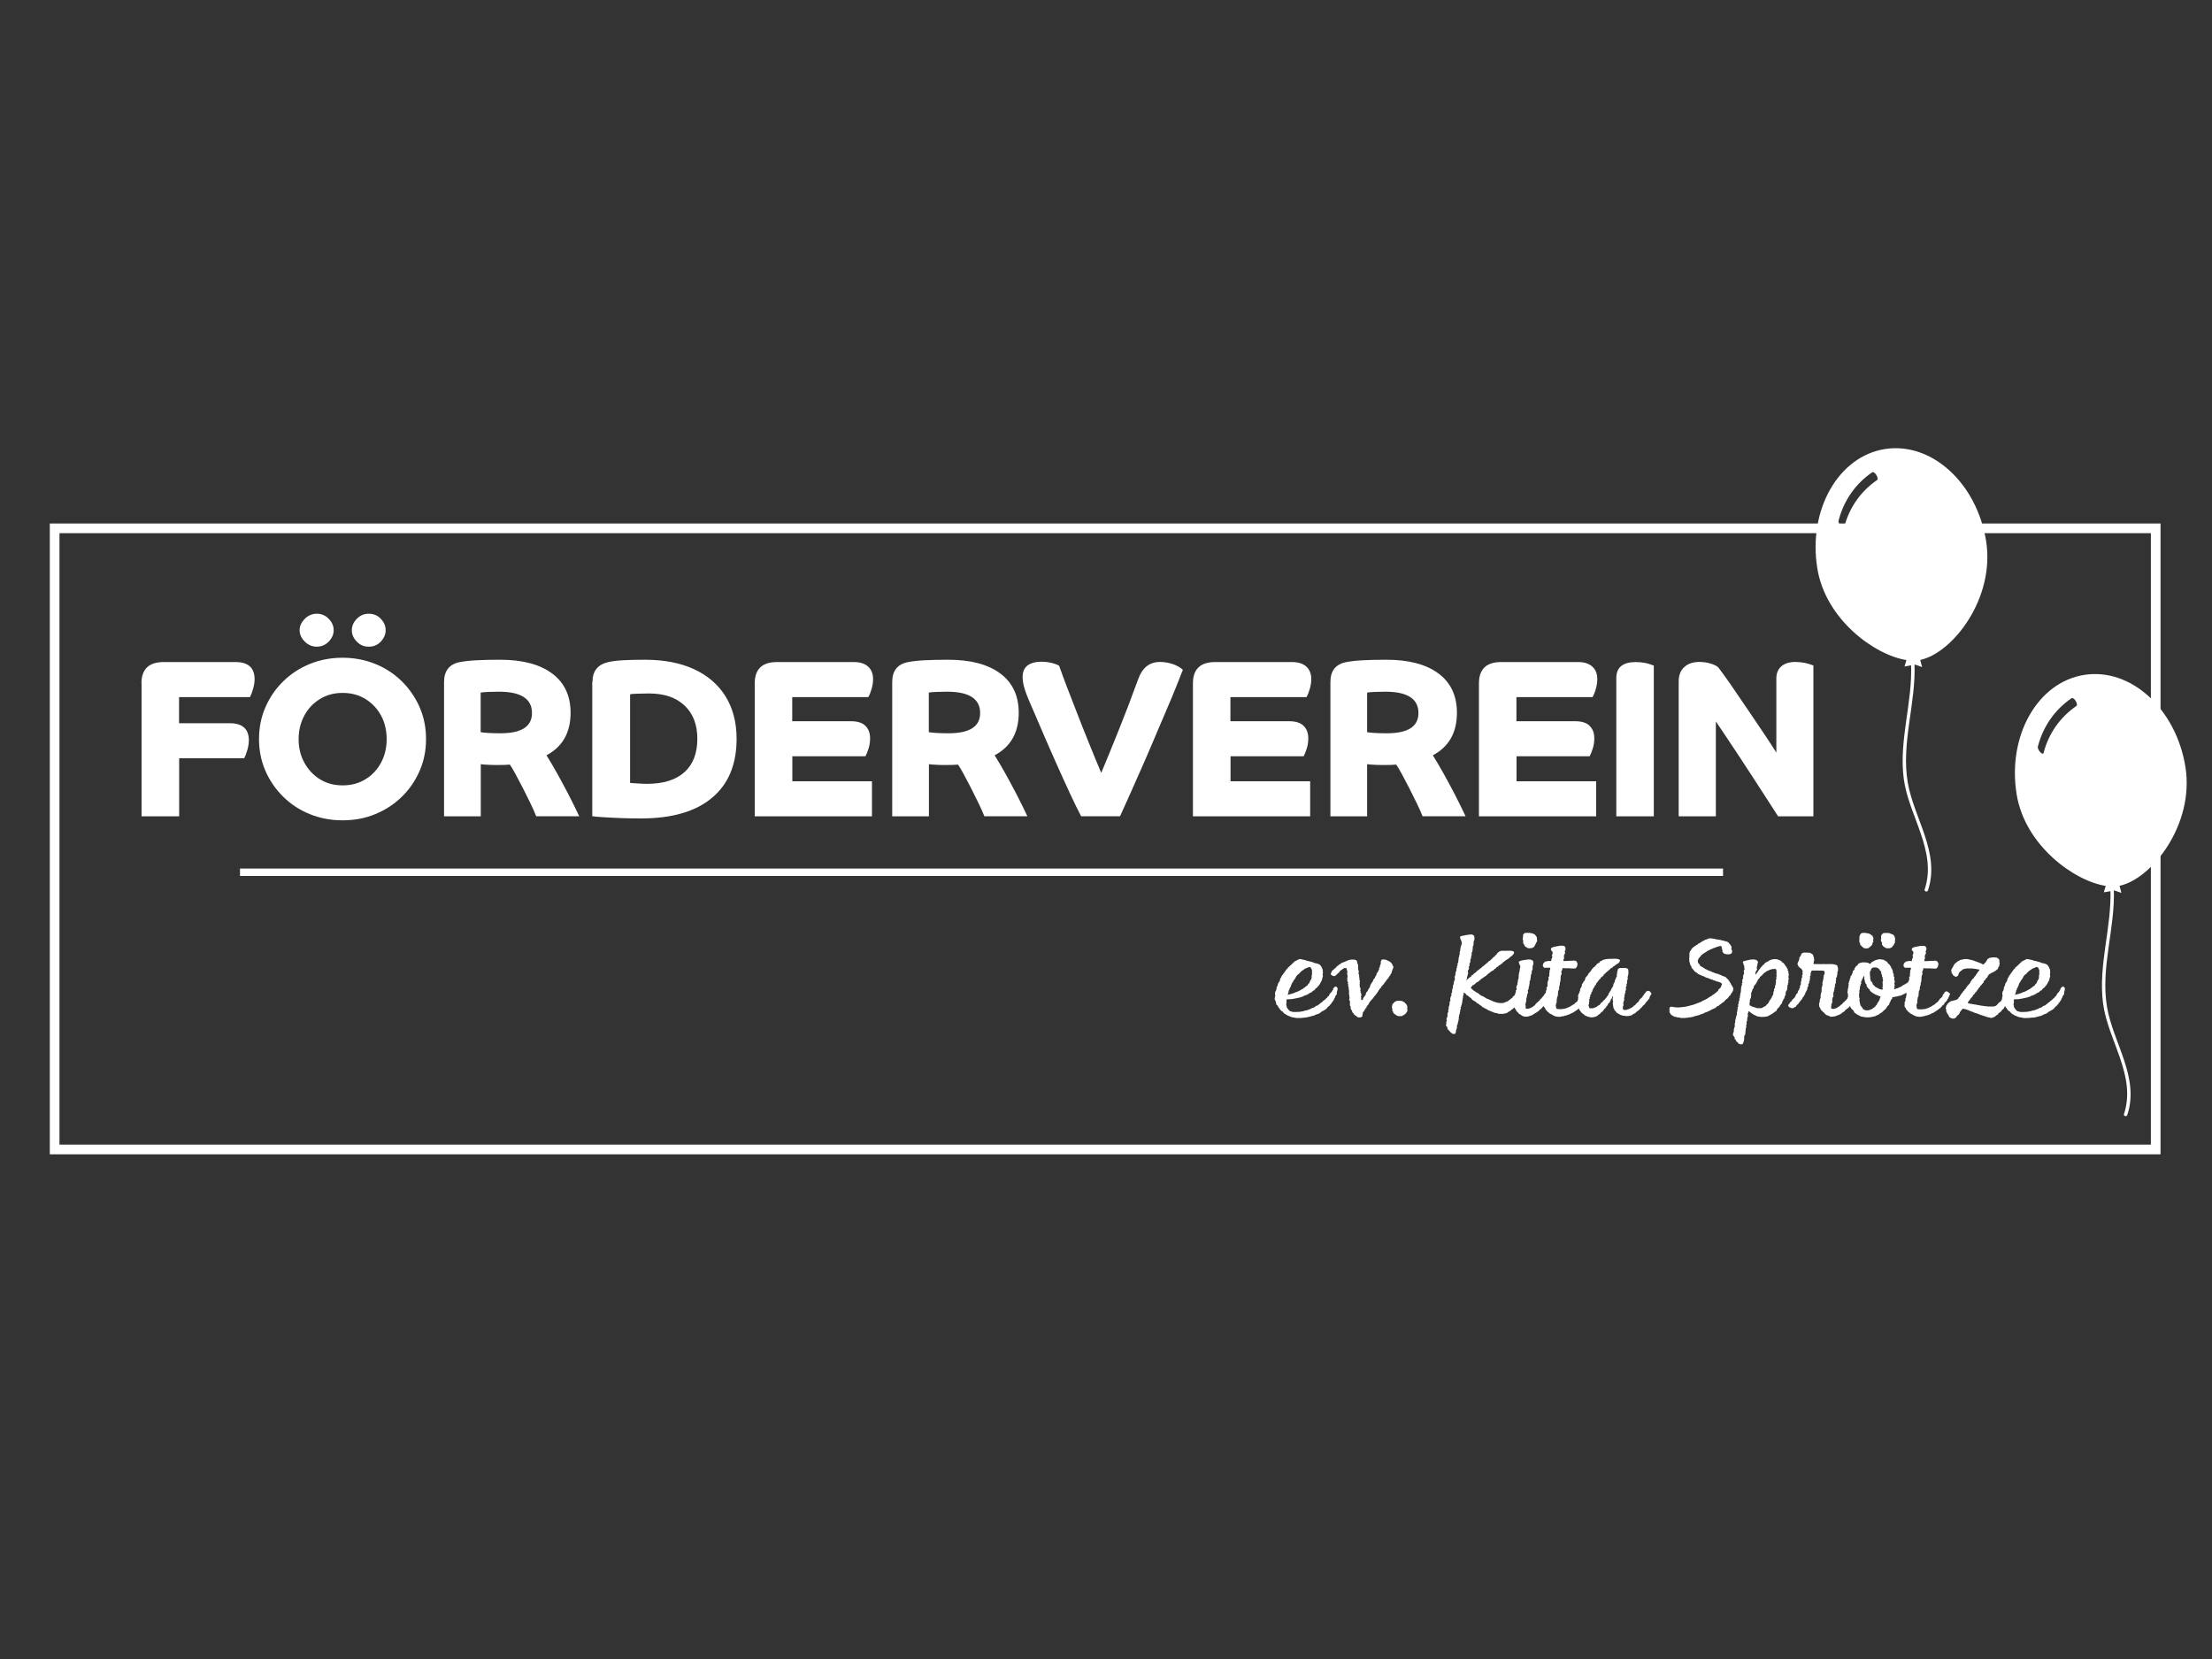 <?xml version="1.0" encoding="utf-8"?>
<!-- Generator: Adobe Illustrator 28.3.0, SVG Export Plug-In . SVG Version: 6.00 Build 0)  -->
<svg version="1.1" id="Ebene_1" xmlns="http://www.w3.org/2000/svg" xmlns:xlink="http://www.w3.org/1999/xlink" x="0px" y="0px"
	 viewBox="0 0 200 150" style="enable-background:new 0 0 200 150;" xml:space="preserve">
<rect x="0" y="0" width="200" height="150" fill="#333333" stroke="none"/>
<style type="text/css">
	.st0{fill:none;stroke:#FFFFFF;stroke-width:0.874;stroke-miterlimit:10;}
	.st1{fill:#FFFFFF;}
</style>
<g>
	<rect x="4.94" y="47.77" class="st0" width="189.97" height="56.16"/>
	<g>
		<path class="st1" d="M12.79,61.79c0-1.29,0.67-1.93,2.01-1.93h6.49c1.15,0,1.73,0.52,1.73,1.55c0,0.24-0.04,0.53-0.13,0.85
			c-0.09,0.33-0.19,0.58-0.29,0.77h-6.41v2.36h4.58c1.15,0,1.73,0.52,1.73,1.55c0,0.24-0.04,0.53-0.13,0.85
			c-0.09,0.33-0.19,0.58-0.29,0.77h-5.88v5.25h-3.4V61.79z"/>
		<path class="st1" d="M30.97,74.17c-1.06,0-2.04-0.19-2.96-0.56c-0.92-0.37-1.72-0.9-2.4-1.57c-0.68-0.67-1.22-1.45-1.61-2.34
			c-0.39-0.89-0.58-1.85-0.58-2.88c0-1.03,0.19-1.99,0.58-2.88c0.39-0.89,0.92-1.67,1.61-2.34c0.68-0.67,1.48-1.19,2.4-1.57
			c0.92-0.37,1.9-0.56,2.96-0.56c1.06,0,2.04,0.19,2.96,0.56c0.92,0.37,1.72,0.9,2.4,1.57c0.68,0.67,1.22,1.45,1.61,2.34
			c0.39,0.89,0.58,1.85,0.58,2.88c0,1.03-0.19,1.99-0.58,2.88c-0.39,0.89-0.92,1.67-1.61,2.34c-0.68,0.67-1.48,1.19-2.4,1.57
			C33.02,73.99,32.03,74.17,30.97,74.17z M34.96,66.83c0-0.8-0.17-1.51-0.51-2.14c-0.34-0.62-0.81-1.12-1.41-1.49
			c-0.6-0.37-1.29-0.55-2.06-0.55c-0.77,0-1.46,0.18-2.05,0.55c-0.6,0.37-1.07,0.86-1.41,1.49s-0.52,1.34-0.52,2.14
			c0,0.79,0.17,1.49,0.52,2.13s0.82,1.13,1.41,1.5c0.6,0.37,1.28,0.55,2.05,0.55c0.77,0,1.46-0.18,2.06-0.55
			c0.6-0.37,1.07-0.86,1.41-1.5C34.79,68.33,34.96,67.62,34.96,66.83z M27.56,58.01c-0.31-0.3-0.47-0.65-0.47-1.03
			s0.16-0.72,0.47-1.03c0.31-0.31,0.67-0.46,1.08-0.46c0.42,0,0.78,0.15,1.08,0.46c0.3,0.3,0.45,0.65,0.45,1.03
			s-0.15,0.72-0.45,1.03c-0.3,0.31-0.66,0.46-1.08,0.46C28.23,58.47,27.87,58.32,27.56,58.01z M32.26,58.01
			c-0.3-0.3-0.45-0.65-0.45-1.03s0.15-0.72,0.45-1.03c0.3-0.31,0.66-0.46,1.08-0.46c0.43,0,0.8,0.15,1.09,0.46
			c0.29,0.3,0.44,0.65,0.44,1.03s-0.15,0.72-0.44,1.03c-0.29,0.31-0.65,0.46-1.09,0.46C32.91,58.47,32.55,58.32,32.26,58.01z"/>
		<path class="st1" d="M40.15,61.66c0-1,0.47-1.6,1.4-1.79c0.41-0.08,0.91-0.14,1.5-0.17c0.59-0.03,1.3-0.05,2.15-0.05
			c2.05,0,3.62,0.42,4.73,1.25c1.11,0.83,1.66,2.02,1.66,3.55c0,1.79-0.73,3.07-2.18,3.84c0.28,0.45,0.6,0.98,0.95,1.61
			c0.35,0.62,0.69,1.27,1.05,1.95c0.35,0.68,0.67,1.33,0.96,1.95h-3.89c-0.12-0.31-0.29-0.69-0.51-1.15
			c-0.22-0.45-0.45-0.92-0.69-1.39c-0.24-0.47-0.47-0.9-0.68-1.29c-0.21-0.39-0.38-0.67-0.5-0.84c-0.14,0.01-0.29,0.02-0.47,0.03
			c-0.18,0.01-0.42,0.01-0.73,0.01c-0.14,0-0.31,0-0.52-0.01c-0.21-0.01-0.4-0.02-0.58-0.03c-0.18-0.01-0.28-0.03-0.33-0.04v4.72
			h-3.32V61.66z M48.1,64.47c0-1.29-1-1.93-2.99-1.93c-0.3,0-0.61,0.01-0.93,0.02c-0.32,0.01-0.56,0.03-0.72,0.06v3.58
			c0.15,0.03,0.37,0.05,0.67,0.07c0.3,0.02,0.67,0.03,1.12,0.03C47.15,66.3,48.1,65.69,48.1,64.47z"/>
		<path class="st1" d="M53.57,61.66c0-0.98,0.47-1.57,1.4-1.79c0.34-0.08,0.78-0.14,1.31-0.17c0.54-0.03,1.2-0.05,2-0.05
			c1.74,0,3.22,0.28,4.46,0.85c1.24,0.57,2.19,1.39,2.86,2.46c0.66,1.07,1,2.35,1,3.84c0,2.32-0.74,4.1-2.23,5.34
			c-1.48,1.24-3.62,1.86-6.42,1.86c-0.57,0-1.15-0.01-1.74-0.03c-0.59-0.02-1.13-0.05-1.61-0.08c-0.48-0.03-0.83-0.06-1.05-0.09
			V61.66z M61.89,63.79c-0.77-0.73-1.84-1.09-3.21-1.09c-0.34,0-0.69,0.01-1.05,0.02c-0.36,0.01-0.58,0.03-0.66,0.06v8.01
			c0.19,0.01,0.43,0.03,0.72,0.05c0.29,0.02,0.57,0.03,0.82,0.03c1.46,0,2.59-0.35,3.37-1.05c0.78-0.7,1.17-1.71,1.17-3.02
			C63.05,65.52,62.67,64.52,61.89,63.79z"/>
		<path class="st1" d="M68.24,61.79c0-1.29,0.67-1.93,2.01-1.93h6.96c0.56,0,0.98,0.14,1.28,0.41c0.3,0.27,0.45,0.65,0.45,1.14
			c0,0.26-0.04,0.54-0.12,0.83s-0.18,0.56-0.31,0.79h-6.88v2.18h5.31c0.6,0,1.03,0.14,1.31,0.42c0.28,0.28,0.42,0.65,0.42,1.13
			c0,0.3-0.04,0.6-0.13,0.89c-0.09,0.3-0.19,0.54-0.29,0.73h-6.61v2.26h7.2v3.17h-10.6V61.79z"/>
		<path class="st1" d="M80.67,61.66c0-1,0.47-1.6,1.4-1.79c0.41-0.08,0.91-0.14,1.5-0.17c0.59-0.03,1.3-0.05,2.15-0.05
			c2.05,0,3.62,0.42,4.73,1.25c1.11,0.83,1.66,2.02,1.66,3.55c0,1.79-0.73,3.07-2.18,3.84c0.28,0.45,0.6,0.98,0.95,1.61
			c0.35,0.62,0.69,1.27,1.05,1.95c0.35,0.68,0.67,1.33,0.96,1.95h-3.89c-0.12-0.31-0.29-0.69-0.51-1.15
			c-0.22-0.45-0.45-0.92-0.69-1.39c-0.24-0.47-0.47-0.9-0.68-1.29c-0.21-0.39-0.38-0.67-0.5-0.84c-0.14,0.01-0.29,0.02-0.47,0.03
			c-0.18,0.01-0.42,0.01-0.73,0.01c-0.14,0-0.31,0-0.52-0.01c-0.21-0.01-0.4-0.02-0.58-0.03c-0.18-0.01-0.28-0.03-0.33-0.04v4.72
			h-3.32V61.66z M88.62,64.47c0-1.29-1-1.93-2.99-1.93c-0.3,0-0.61,0.01-0.93,0.02c-0.32,0.01-0.56,0.03-0.72,0.06v3.58
			c0.15,0.03,0.37,0.05,0.67,0.07c0.3,0.02,0.67,0.03,1.12,0.03C87.67,66.3,88.62,65.69,88.62,64.47z"/>
		<path class="st1" d="M101.1,66.14c0.59-1.46,1.2-3.05,1.82-4.76c0.37-1.02,1.02-1.53,1.97-1.53c0.39,0,0.78,0.07,1.17,0.2
			c0.39,0.14,0.68,0.31,0.89,0.51c-0.14,0.35-0.34,0.86-0.6,1.52c-0.26,0.66-0.58,1.41-0.94,2.25c-0.36,0.84-0.73,1.72-1.12,2.63
			c-0.39,0.92-0.77,1.81-1.16,2.68c-0.39,0.87-0.74,1.67-1.06,2.39c-0.32,0.72-0.59,1.31-0.8,1.77h-3.52
			c-0.29-0.54-0.61-1.21-0.98-2s-0.76-1.65-1.17-2.57c-0.41-0.92-0.83-1.86-1.24-2.82c-0.41-0.96-0.8-1.86-1.17-2.72
			c-0.3-0.68-0.5-1.2-0.59-1.56c-0.1-0.36-0.14-0.65-0.14-0.89c0-0.5,0.15-0.86,0.46-1.08c0.31-0.22,0.71-0.33,1.21-0.33
			c0.31,0,0.62,0.03,0.92,0.1c0.3,0.07,0.54,0.16,0.71,0.26c0.18,0.5,0.4,1.12,0.68,1.85c0.28,0.73,0.59,1.53,0.93,2.4
			c0.34,0.87,0.69,1.77,1.07,2.7c0.37,0.93,0.75,1.84,1.13,2.74C100,68.86,100.51,67.6,101.1,66.14z"/>
		<path class="st1" d="M107.86,61.79c0-1.29,0.67-1.93,2.01-1.93h6.96c0.56,0,0.98,0.14,1.28,0.41s0.45,0.65,0.45,1.14
			c0,0.26-0.04,0.54-0.12,0.83s-0.18,0.56-0.31,0.79h-6.88v2.18h5.31c0.6,0,1.03,0.14,1.31,0.42c0.28,0.28,0.42,0.65,0.42,1.13
			c0,0.3-0.04,0.6-0.13,0.89c-0.09,0.3-0.19,0.54-0.29,0.73h-6.61v2.26h7.2v3.17h-10.6V61.79z"/>
		<path class="st1" d="M120.29,61.66c0-1,0.47-1.6,1.4-1.79c0.41-0.08,0.91-0.14,1.5-0.17c0.59-0.03,1.31-0.05,2.15-0.05
			c2.05,0,3.62,0.42,4.73,1.25c1.11,0.83,1.66,2.02,1.66,3.55c0,1.79-0.73,3.07-2.18,3.84c0.28,0.45,0.6,0.98,0.95,1.61
			c0.35,0.62,0.69,1.27,1.05,1.95c0.35,0.68,0.67,1.33,0.96,1.95h-3.89c-0.12-0.31-0.29-0.69-0.51-1.15
			c-0.22-0.45-0.45-0.92-0.69-1.39c-0.24-0.47-0.47-0.9-0.68-1.29c-0.21-0.39-0.38-0.67-0.5-0.84c-0.14,0.01-0.29,0.02-0.47,0.03
			c-0.18,0.01-0.42,0.01-0.73,0.01c-0.14,0-0.31,0-0.52-0.01c-0.21-0.01-0.4-0.02-0.58-0.03c-0.18-0.01-0.28-0.03-0.33-0.04v4.72
			h-3.32V61.66z M128.25,64.47c0-1.29-1-1.93-2.99-1.93c-0.3,0-0.61,0.01-0.93,0.02c-0.32,0.01-0.56,0.03-0.72,0.06v3.58
			c0.15,0.03,0.37,0.05,0.67,0.07c0.3,0.02,0.67,0.03,1.12,0.03C127.3,66.3,128.25,65.69,128.25,64.47z"/>
		<path class="st1" d="M133.72,61.79c0-1.29,0.67-1.93,2.01-1.93h6.96c0.56,0,0.98,0.14,1.28,0.41s0.45,0.65,0.45,1.14
			c0,0.26-0.04,0.54-0.12,0.83c-0.08,0.3-0.18,0.56-0.31,0.79h-6.88v2.18h5.31c0.6,0,1.03,0.14,1.31,0.42
			c0.28,0.28,0.42,0.65,0.42,1.13c0,0.3-0.04,0.6-0.13,0.89c-0.09,0.3-0.19,0.54-0.29,0.73h-6.61v2.26h7.2v3.17h-10.6V61.79z"/>
		<path class="st1" d="M149.54,73.81h-3.4V61.3c0-0.96,0.59-1.44,1.77-1.44c0.28,0,0.56,0.03,0.83,0.08
			c0.27,0.05,0.54,0.14,0.79,0.24V73.81z"/>
		<path class="st1" d="M163.96,73.81h-3.19c-0.31-0.49-0.67-1.05-1.09-1.69c-0.41-0.64-0.84-1.3-1.29-1.99
			c-0.45-0.69-0.89-1.36-1.31-2c-0.43-0.64-0.81-1.22-1.15-1.73c-0.34-0.51-0.6-0.9-0.79-1.17v8.58h-3.36V61.62
			c0-0.57,0.17-1.01,0.51-1.31c0.34-0.31,0.79-0.46,1.36-0.46c0.33,0,0.64,0.04,0.96,0.13c0.31,0.09,0.56,0.2,0.73,0.34
			c0.07,0.08,0.25,0.33,0.55,0.74c0.3,0.41,0.66,0.93,1.08,1.55c0.42,0.62,0.86,1.26,1.32,1.94c0.46,0.68,0.9,1.33,1.31,1.94
			c0.41,0.62,0.75,1.14,1.01,1.56v-6.69c0-0.49,0.15-0.86,0.46-1.12c0.3-0.26,0.73-0.39,1.27-0.39c0.27,0,0.54,0.03,0.81,0.08
			c0.27,0.05,0.54,0.14,0.81,0.24V73.81z"/>
	</g>
	<g>
		<path class="st1" d="M120.94,89.34v0.11l-0.05,0.2l-0.03,0.1l0.02,0.1l-0.04,0.08l-0.08,0.1l-0.04,0.09l-0.02,0.08l-0.07,0.1
			l-0.02,0.07l-0.04,0.09l-0.08,0.09l-0.04,0.08l-0.09,0.07v0.08l-0.12,0.08l-0.02,0.06l-0.1,0.08l-0.09,0.07l-0.02,0.05l-0.07,0.07
			l-0.08,0.07l-0.17,0.11l-0.13,0.06l-0.08,0.05l-0.07,0.05l-0.05,0.05l-0.09,0.06l-0.11,0.04l-0.11,0.03L119,91.73l-0.09,0.04
			l-0.1,0.05l-0.11,0.03l-0.1,0.02l-0.12,0.04l-0.07,0.01l-0.1,0.03l-0.09,0.02l-0.12,0.02L118,92l-0.1,0.02h-0.1l-0.07,0.01
			l-0.09,0.02l-0.09-0.01l-0.21,0.01l-0.23-0.02l-0.1-0.03l-0.11-0.01l-0.08-0.02l-0.11-0.03l-0.08-0.04l-0.1-0.04l-0.11-0.04
			l-0.16-0.1l-0.1-0.05l-0.06-0.06l-0.07-0.06l-0.05-0.08l-0.13-0.07l-0.05-0.06l-0.08-0.08l-0.03-0.08l-0.08-0.07l-0.05-0.09
			l-0.03-0.09l-0.11-0.08l-0.04-0.1v-0.08l-0.06-0.19l-0.07-0.12l0.02-0.22l0.04-0.1l-0.02-0.08l-0.01-0.1l0.01-0.11l0.02-0.1
			l0.07-0.09l0.01-0.1l0.05-0.09l-0.03-0.1l0.07-0.08l0.04-0.11l0.02-0.08l0.02-0.09l0.07-0.09l0.06-0.1l0.04-0.08l0.01-0.09
			l0.03-0.1l0.08-0.09l0.01-0.07l0.06-0.09l0.07-0.08l0.05-0.09l0.08-0.08l0.02-0.08l0.11-0.09l0.01-0.07l0.09-0.09l0.08-0.07
			l0.02-0.07l0.12-0.08l0.05-0.07l0.09-0.06l0.06-0.07l0.06-0.06l0.09-0.08l0.11-0.11l0.09-0.06l0.1-0.04l0.08-0.05l0.2-0.09
			l0.1,0.01l0.22,0.05l0.13,0.02l0.1,0.03l0.06,0.04l0.09,0.01l0.12,0.03l0.13,0.03l0.08,0.03l0.12,0.02l0.08,0.04l0.07,0.03
			l0.11,0.03l0.22,0.05l0.1,0.04l0.09,0.05l0.06,0.05l0.04,0.07l0.07,0.09l0.06,0.16l0.06,0.1l-0.03,0.1l0.04,0.1l-0.03,0.21
			l0.01,0.09l0.01,0.1l-0.04,0.1l-0.02,0.09l-0.02,0.11l-0.03,0.08l-0.06,0.09l-0.04,0.09l-0.05,0.09l-0.05,0.08l-0.06,0.09
			l-0.09,0.07l-0.02,0.07l-0.1,0.07l-0.08,0.07l-0.07,0.07l-0.03,0.07l-0.12,0.05l-0.07,0.06l-0.06,0.07l-0.22,0.09l-0.04,0.06
			l-0.12,0.04l-0.05,0.05l-0.12,0.03l-0.09,0.04l-0.1,0.03l-0.06,0.05l-0.18,0.06l-0.1,0.03l-0.23,0.05l-0.11,0.02l-0.06,0.02
			l-0.14,0.02l-0.16,0.03l-0.09,0.01h-0.1l-0.14,0.01h-0.14l-0.04,0.1l0.02,0.1l-0.01,0.1l-0.03,0.19l0.04,0.1v0.11l0.06,0.09
			l0.04,0.07l0.14,0.16l0.07,0.05l0.12,0.04l0.1,0.02l0.04,0.02h0.31l0.15-0.01h0.04l0.16-0.01l0.1-0.03h0.08l0.12-0.03l0.07-0.02
			l0.06-0.03l0.16-0.02l0.18-0.06l0.07-0.04l0.12-0.03l0.06-0.05l0.07-0.03l0.15-0.05l0.09-0.04l0.03-0.05l0.08-0.05l0.14-0.04
			l0.08-0.07l0.06-0.05l0.09-0.05l0.04-0.07l0.12-0.05l0.04-0.06l0.09-0.08l0.09-0.06l0.07-0.06l0.07-0.08l0.1-0.06l0.02-0.08
			l0.12-0.07l0.04-0.09l0.04-0.06l0.04-0.09l0.08-0.07l0.08-0.09l0.04-0.08l0.07-0.09l0.01-0.08l0.05-0.09l0.08-0.08l0.13-0.07
			l0.07,0.07L120.94,89.34z M116.39,89.96l0.06-0.02l0.24-0.06l0.11-0.03l0.07-0.02l0.06-0.03l0.13-0.04l0.06-0.04l0.15-0.04
			l0.09-0.04l0.08-0.04l0.07-0.04l0.11-0.05l0.05-0.05l0.12-0.04l0.06-0.07l0.11-0.06l0.05-0.05l0.08-0.06l0.12-0.08l0.03-0.06
			l0.06-0.09l0.1-0.07l0.01-0.09l0.04-0.08l0.04-0.09l0.09-0.1l-0.01-0.09l0.04-0.1l-0.03-0.11l0.05-0.09l-0.01-0.21l0.01-0.11
			l-0.01-0.11l-0.05-0.1l-0.04-0.1l-0.13-0.08l-0.06,0.02l-0.08,0.04l-0.08,0.03l-0.11,0.05l-0.12,0.04l-0.03,0.05l-0.09,0.05
			l-0.2,0.14l-0.03,0.06l-0.11,0.07l-0.02,0.07l-0.12,0.07l-0.06,0.07l-0.08,0.08l-0.04,0.08l-0.04,0.09l-0.06,0.09L117,88.61
			l-0.07,0.08l-0.02,0.09l-0.09,0.09l-0.02,0.09l-0.06,0.09v0.08l-0.06,0.09l-0.03,0.1l-0.07,0.08v0.1l-0.08,0.09l0.02,0.1
			l-0.06,0.1v0.1L116.39,89.96z"/>
		<path class="st1" d="M122.69,91.93l-0.04-0.05l-0.09-0.06l-0.09-0.05l-0.05-0.08l-0.07-0.09l-0.08-0.08l-0.01-0.08l-0.05-0.09
			l-0.06-0.11l-0.05-0.08l0.04-0.11l-0.07-0.1l-0.02-0.1l0.01-0.19v-0.11l-0.04-0.09l-0.04-0.12l0.05-0.09l-0.02-0.11l-0.01-0.1
			l-0.01-0.09l-0.03-0.11l0.02-0.09l-0.01-0.11v-0.1l-0.02-0.09l-0.01-0.11v-0.1l-0.06-0.1l0.04-0.1l-0.07-0.09l0.05-0.11l-0.07-0.1
			l-0.01-0.09v-0.11l-0.01-0.09l0.03-0.12v-0.1l-0.02-0.11l-0.02-0.09l0.01-0.11l0.02-0.09l-0.04-0.09l-0.04-0.2l-0.2-0.02
			l-0.04,0.03l-0.11,0.06l-0.05,0.05l-0.1,0.06l-0.09,0.07l-0.04,0.07l-0.06,0.07l-0.08,0.07l-0.13,0.12l-0.08,0.08l-0.08,0.05
			h-0.15l-0.09-0.05l-0.12-0.08v-0.11l0.12-0.24l0.09-0.08l0.1-0.07l0.04-0.06l0.1-0.06l0.1-0.14l0.11-0.05l0.05-0.07l0.1-0.06
			l0.11-0.06l0.03-0.05l0.1-0.04L121.5,87l0.08-0.04l0.19-0.08l0.08-0.04l0.15-0.05l0.12-0.02l0.13-0.01h0.2l0.09,0.03l0.1,0.04
			l0.05,0.06l0.01,0.07l0.03,0.11l0.02,0.09l0.05,0.11v0.09l-0.01,0.2l0.04,0.2l0.04,0.09l-0.04,0.1l0.01,0.1l0.04,0.1l0.01,0.09
			v0.1l0.03,0.11l-0.01,0.1l0.03,0.09l0.02,0.11l-0.03,0.09l0.02,0.09l-0.02,0.1l0.02,0.2l0.04,0.1l0.04,0.09l-0.05,0.1l0.05,0.1
			l-0.03,0.1l0.07,0.09l0.02,0.2l-0.04,0.11l0.03,0.1l-0.02,0.08l0.02,0.1l0.07,0.03l0.08-0.07l0.02-0.09l0.04-0.08l0.07-0.09
			l0.08-0.1l0.05-0.08l0.01-0.09l0.03-0.09l0.09-0.09l0.06-0.09l0.03-0.09l0.05-0.09l0.08-0.08l0.03-0.1l0.02-0.09l0.08-0.16
			l0.07-0.1l0.06-0.09l0.05-0.08l0.02-0.09l0.06-0.09l0.09-0.08l0.01-0.1l0.08-0.09l0.04-0.08v-0.08l0.05-0.09l0.07-0.09l0.09-0.18
			l0.04-0.1l-0.01-0.09l0.08-0.09l-0.01-0.09l0.03-0.09l0.06-0.11l-0.01-0.09l0.01-0.1l0.02-0.08l0.08-0.12h0.11l0.07,0.01
			l0.15,0.01l0.08,0.03l0.07,0.04l0.09,0.03l0.07,0.05l0.12,0.05l0.04,0.06l0.09,0.09l0.05,0.07l0.01,0.1l0.09,0.08l-0.03,0.19
			l-0.05,0.09l-0.03,0.1l-0.03,0.09l-0.03,0.08l-0.01,0.09l-0.1,0.08l0.01,0.08l-0.09,0.09l-0.05,0.07l-0.03,0.08l-0.09,0.1
			l-0.07,0.07l-0.05,0.09l-0.06,0.07l-0.13,0.17l-0.04,0.08l-0.1,0.07l-0.02,0.08l-0.11,0.08l-0.01,0.08l-0.11,0.09l-0.05,0.09
			l-0.07,0.08l-0.03,0.07l-0.05,0.08l-0.07,0.09l-0.05,0.07l-0.06,0.09l-0.07,0.08l-0.07,0.07l-0.05,0.08l-0.05,0.07l-0.08,0.09
			l-0.14,0.15l-0.06,0.08l-0.05,0.08l-0.06,0.09l-0.02,0.07l-0.16,0.17l-0.01,0.1l-0.1,0.08l-0.01,0.08l-0.09,0.09l-0.02,0.09
			l-0.1,0.07l-0.04,0.2l-0.02,0.08l0.01,0.1l-0.09,0.07l-0.06,0.04h-0.24L122.69,91.93z"/>
		<path class="st1" d="M126.77,90.51l0.13,0.07l0.12,0.07l0.04,0.07l0.1,0.08l0.03,0.08l0.05,0.1v0.3l0.02,0.08l-0.03,0.1
			l-0.07,0.08l-0.04,0.09l-0.09,0.06l-0.08,0.08l-0.12,0.04l-0.03,0.05l-0.11,0.01l-0.2,0.01l-0.13-0.03l-0.1-0.04l-0.04-0.05
			l-0.1-0.05l-0.08-0.07l-0.07-0.07l-0.01-0.1l-0.08-0.09l0.02-0.09l-0.03-0.1L125.85,91l0.04-0.11l0.01-0.1l0.09-0.08l0.05-0.08
			l0.12-0.07l0.07-0.04l0.09-0.03h0.35L126.77,90.51z"/>
		<path class="st1" d="M137.59,90.12l-0.08,0.09l-0.09,0.17l-0.06,0.08l-0.07,0.07l-0.02,0.08l-0.03,0.09l-0.07,0.07l-0.07,0.08
			l-0.1,0.07l-0.07,0.09l-0.02,0.06l-0.07,0.08l-0.06,0.08l-0.13,0.06l-0.02,0.06l-0.12,0.07l-0.09,0.05l-0.1,0.06l-0.03,0.04
			l-0.12,0.04l-0.08,0.02l-0.13,0.03l-0.06,0.01h-0.32l-0.11-0.01l-0.05-0.03l-0.08-0.02l-0.25-0.05l-0.09-0.04l-0.06-0.03
			l-0.09-0.03l-0.21-0.09l-0.08-0.03l-0.07-0.05l-0.08-0.05l-0.12-0.05l-0.08-0.05l-0.05-0.04l-0.15-0.05L134,91l-0.07-0.06
			l-0.13-0.07l-0.04-0.05l-0.08-0.06l-0.13-0.05l-0.05-0.07l-0.08-0.06l-0.09-0.06l-0.1-0.05l-0.09-0.06l-0.07-0.08l-0.05-0.06
			l-0.06-0.05l-0.11-0.08l-0.06-0.05l-0.1-0.08l-0.1-0.05l-0.05-0.08l-0.05-0.06l-0.13-0.06l-0.01-0.03l-0.03,0.1l0.02,0.1
			l-0.05,0.1l-0.01,0.1l-0.01,0.09l-0.02,0.11l-0.02,0.09l-0.02,0.2l-0.03,0.09l-0.01,0.11l-0.05,0.1l-0.01,0.1l-0.06,0.08
			l0.04,0.11l-0.08,0.1l0.03,0.1l-0.04,0.09l-0.01,0.1l-0.02,0.1l-0.05,0.1l0.01,0.09l-0.05,0.11l0.03,0.09l-0.03,0.11l-0.02,0.09
			l-0.01,0.09l-0.05,0.11l0.01,0.09l-0.06,0.1l-0.03,0.11l0.02,0.1l-0.02,0.09l-0.04,0.09l-0.03,0.11l-0.03,0.21l-0.07,0.09h-0.17
			l-0.09-0.03l-0.07-0.07l-0.09-0.06l-0.05-0.08l-0.16-0.16l-0.06-0.09l0.01-0.1l-0.13-0.16l-0.01-0.08l0.06-0.08l-0.04-0.09
			l0.02-0.08l0.05-0.1l-0.03-0.09v-0.11l0.04-0.09l0.05-0.11l-0.01-0.1l0.01-0.11v-0.09l0.08-0.11l-0.02-0.11l0.02-0.09l0.03-0.11
			l-0.01-0.1l0.03-0.09l0.03-0.1l0.03-0.12l-0.01-0.1l0.01-0.1l0.08-0.09l-0.03-0.11l0.01-0.08l0.02-0.11l0.03-0.09l0.07-0.11
			l-0.04-0.09l0.08-0.2l0.01-0.11l-0.01-0.08l0.04-0.1l0.04-0.11l-0.01-0.09l0.02-0.1l0.05-0.11l0.02-0.08v-0.1l0.03-0.1l0.04-0.1
			l0.03-0.09l-0.02-0.11l-0.01-0.1l0.05-0.1l0.03-0.09l-0.01-0.1l0.03-0.1l0.02-0.09l0.05-0.1l-0.01-0.09l0.03-0.1l0.02-0.1
			l0.02-0.11l0.05-0.08l-0.03-0.11l0.06-0.09l0.03-0.1l-0.01-0.1l0.04-0.09l-0.02-0.11l0.04-0.1l0.03-0.1l-0.01-0.09l0.07-0.09
			l-0.04-0.11l0.03-0.1l0.03-0.09l0.01-0.09l0.01-0.11l0.02-0.09l0.03-0.11l0.02-0.09l0.05-0.1l0.01-0.19l-0.04-0.08l-0.02-0.1
			l-0.05-0.07l-0.03-0.09l-0.02-0.17l0.18-0.06l0.14-0.03l0.1-0.01l0.09-0.03l0.23-0.03l0.09-0.02l0.21-0.01l0.11,0.03l0.05,0.04
			l0.08,0.05l0.01,0.12l0.02,0.08l-0.02,0.07l0.02,0.09l-0.06,0.09l-0.02,0.1l-0.01,0.12l0.01,0.09l-0.03,0.11l-0.05,0.11v0.2
			l-0.03,0.12l0.01,0.1l-0.07,0.11l-0.01,0.1l0.01,0.1l-0.04,0.11l-0.02,0.1v0.11l-0.06,0.1l-0.01,0.09l0.01,0.12l-0.04,0.1
			l-0.06,0.09l0.03,0.1l-0.03,0.1l-0.06,0.1l0.04,0.11l-0.04,0.1l-0.06,0.09l-0.02,0.1l0.04,0.1l-0.02,0.11l-0.03,0.1l-0.02,0.09
			l-0.04,0.11v0.1l-0.04,0.1l-0.02,0.09l-0.03,0.06l0.07-0.1l0.08-0.08l0.08-0.05l0.05-0.07l0.12-0.06l0.08-0.06l0.01-0.08
			l0.14-0.06l0.03-0.05l0.07-0.07l0.09-0.06l0.08-0.06l0.07-0.08l0.07-0.06l0.07-0.05l0.1-0.07l0.06-0.06l0.12-0.07l0.05-0.07
			l0.07-0.06l0.12-0.07l0.04-0.06l0.09-0.06l0.07-0.07l0.09-0.06l0.06-0.06l0.05-0.07l0.11-0.06l0.09-0.07l0.07-0.07l0.07-0.06
			l0.05-0.07l0.1-0.08l0.09-0.06l0.03-0.07l0.11-0.08l0.04-0.07l0.12-0.14l0.19-0.11l0.16-0.03h0.1l0.11,0.01l0.12-0.01l0.08,0.01
			l0.07-0.01h0.23l0.22,0.02l0.1,0.05l0.06,0.06l-0.04,0.17l-0.13,0.11l-0.01,0.05l-0.11,0.06l-0.08,0.06l-0.13,0.13l-0.11,0.06
			l-0.08,0.06l-0.11,0.06L136,86.94L135.91,87l-0.06,0.07l-0.04,0.06l-0.13,0.05l-0.04,0.07l-0.12,0.05l-0.04,0.06l-0.2,0.12
			l-0.03,0.07l-0.13,0.06l-0.03,0.07l-0.08,0.06l-0.11,0.05l-0.09,0.07l-0.09,0.05l-0.05,0.06l-0.1,0.06l-0.06,0.06l-0.09,0.07
			l-0.04,0.06l-0.1,0.06l-0.09,0.05l-0.08,0.07l-0.1,0.06l-0.08,0.05l-0.06,0.06l-0.08,0.07l-0.07,0.06l-0.06,0.05l-0.11,0.06
			l-0.09,0.05l-0.06,0.07l-0.07,0.06l-0.09,0.06l-0.11,0.05l-0.03,0.07l-0.09,0.06l-0.01,0.11l0.12,0.12l0.09,0.07l0.06,0.05
			l0.09,0.05l0.07,0.07l0.14,0.06l0.07,0.05l0.1,0.06l0.03,0.05l0.1,0.06l0.07,0.05l0.15,0.05l0.15,0.1l0.08,0.04l0.16,0.1
			l0.14,0.03l0.03,0.04l0.22,0.08l0.09,0.05l0.08,0.03l0.09,0.04l0.12,0.03l0.19,0.05l0.09,0.01l0.08,0.01h0.09l0.08,0.01l0.23-0.04
			l0.06-0.02l0.06-0.05l0.14-0.03l0.09-0.06l0.08-0.05l0.05-0.06l0.1-0.06l0.08-0.08l0.1-0.06l0.01-0.08l0.13-0.08l0.05-0.08
			l0.09-0.08l0.01-0.07l0.1-0.09l0.14-0.07l0.11,0.05l0.07,0.07l0.04,0.08l0.03,0.09l0.04,0.11L137.59,90.12z M132.48,89.13v-0.02
			l-0.01,0.03v0.01L132.48,89.13z"/>
		<path class="st1" d="M137.77,91.89l-0.14-0.04l-0.06-0.05l-0.09-0.06l-0.09-0.05l-0.09-0.07l-0.05-0.07l-0.15-0.15l-0.03-0.09
			L137,91.22l-0.06-0.09l-0.08-0.09l-0.02-0.1l-0.01-0.1l0.03-0.19l0.01-0.09l0.03-0.09l0.04-0.1l-0.03-0.11l0.05-0.1v-0.08
			l0.04-0.1v-0.11l0.02-0.1l0.05-0.1l-0.03-0.1l0.08-0.08l0.01-0.11l-0.04-0.09l0.04-0.11l0.01-0.08l0.07-0.1l-0.01-0.11l0.03-0.09
			l0.01-0.09l0.01-0.11l0.05-0.1v-0.09l0.02-0.1l-0.01-0.1l0.01-0.1l0.03-0.08v-0.11l0.05-0.1v-0.09l0.01-0.09l0.05-0.2l-0.01-0.11
			l-0.04-0.08l-0.04-0.09l-0.06-0.21l0.19-0.08l0.08-0.03l0.14-0.02l0.17-0.03l0.11-0.01l0.14-0.03l0.11,0.01l0.09-0.01l0.06,0.02
			l0.11,0.04l0.09,0.06l0.05,0.17l-0.01,0.09l-0.01,0.08l-0.04,0.1l-0.02,0.09v0.11l0.01,0.09l-0.03,0.1l-0.06,0.11v0.2l-0.06,0.1
			l-0.01,0.1l-0.02,0.09l-0.01,0.11l-0.02,0.2l-0.07,0.11v0.19l-0.03,0.11l0.01,0.09l-0.06,0.11v0.18l-0.07,0.11l-0.01,0.1l0.02,0.1
			l-0.01,0.08l-0.06,0.1l-0.01,0.1l-0.03,0.1l-0.01,0.1l-0.03,0.1l-0.02,0.1l0.02,0.1l-0.04,0.1l-0.02,0.11l-0.03,0.1l0.02,0.11v0.2
			l0.03,0.09l0.21,0.01l0.06-0.03l0.12-0.03l0.11-0.05l0.09-0.05l0.07-0.06l0.1-0.07l0.06-0.05l0.04-0.07l0.07-0.07l0.07-0.08
			l0.1-0.07l0.07-0.08l0.1-0.07l0.01-0.07l0.11-0.08l0.07-0.09l0.05-0.07l0.08-0.07l0.04-0.08l0.06-0.09l0.14-0.16l0.03-0.1
			l0.16-0.05l0.08,0.04l0.09,0.05l0.08,0.06l0.07,0.08l0.01,0.1l-0.05,0.1l-0.1,0.18l-0.01,0.1l-0.07,0.07l-0.05,0.1l-0.13,0.15
			l-0.06,0.08l-0.05,0.08l-0.09,0.08l-0.1,0.07l-0.03,0.07l-0.11,0.07l-0.05,0.08l-0.07,0.06l-0.06,0.06l-0.12,0.07l-0.03,0.08
			l-0.09,0.05l-0.09,0.07l-0.11,0.06l-0.24,0.15l-0.05,0.05l-0.15,0.04l-0.15,0.06l-0.13,0.03l-0.07,0.01h-0.24L137.77,91.89z
			 M138.14,85.72l-0.08-0.04l-0.1-0.06l-0.09-0.08l-0.04-0.07l-0.04-0.09l-0.07-0.1l-0.01-0.09l0.02-0.12l-0.05-0.09v-0.11
			l0.03-0.21l-0.01-0.1l0.06-0.11l0.11-0.1h0.13l0.08-0.01l0.12,0.01l0.07-0.01l0.13,0.03l0.12,0.01l0.09,0.04l0.09,0.03l0.09,0.06
			l0.03,0.05l0.08,0.09l0.05,0.08l0.01,0.1l0.02,0.19l-0.01,0.1l-0.07,0.11l-0.04,0.09l-0.05,0.1l-0.05,0.09l-0.04,0.08l-0.06,0.05
			l-0.11,0.06l-0.12,0.03l-0.18,0.01L138.14,85.72z"/>
		<path class="st1" d="M143.7,89.89L143.65,90l-0.03,0.08l-0.05,0.09l-0.03,0.09l-0.06,0.08l-0.04,0.09l-0.12,0.16l-0.11,0.09
			l-0.02,0.08l-0.05,0.07l-0.12,0.08l-0.05,0.07l-0.06,0.07l-0.06,0.06l-0.09,0.07l-0.1,0.08l-0.07,0.05l-0.1,0.07l-0.07,0.04
			l-0.09,0.07l-0.09,0.05l-0.08,0.05l-0.12,0.04l-0.06,0.04l-0.1,0.05l-0.12,0.04l-0.08,0.03l-0.11,0.03l-0.11,0.02l-0.08,0.04
			l-0.11,0.01l-0.2,0.04l-0.07,0.01l-0.22-0.02l-0.2-0.04l-0.06-0.04l-0.09-0.03l-0.08-0.06l-0.1-0.05l-0.12-0.05l-0.05-0.06
			l-0.09-0.06l-0.08-0.07l-0.05-0.08l-0.1-0.07l-0.03-0.09l-0.05-0.09l-0.07-0.09l-0.03-0.08l0.02-0.1v-0.27l0.08-0.1l-0.02-0.11
			l0.02-0.1l0.05-0.1v-0.09l0.04-0.12v-0.09l-0.01-0.1l0.02-0.1l0.01-0.11l0.06-0.1l-0.03-0.09l0.03-0.12l0.07-0.09l0.01-0.11
			l-0.02-0.1l0.02-0.1v-0.1l0.05-0.09l0.03-0.1l0.01-0.1l-0.02-0.11l0.07-0.09l0.01-0.1l0.01-0.11l-0.01-0.1l0.04-0.09l-0.03-0.09
			l0.06-0.11l0.02-0.09l-0.01-0.08h-0.38l-0.13,0.01l-0.1-0.08l-0.06-0.11l0.04-0.19l0.05-0.07l0.09-0.08l0.03-0.04l0.16-0.02
			l0.08-0.03h0.31V86.9l0.01-0.11l0.03-0.1l0.05-0.1l0.02-0.09l-0.05-0.1l0.08-0.2l-0.02-0.11l-0.03-0.09l-0.11-0.08l0.01-0.2
			l0.2-0.09l0.1-0.03l0.1-0.01l0.12-0.03l0.05-0.01l0.14-0.02l0.07-0.02h0.33l0.11,0.05l0.05,0.06l0.05,0.14l-0.02,0.08l-0.02,0.1
			l-0.05,0.1l0.05,0.1l-0.04,0.1l-0.06,0.11l-0.02,0.09l0.01,0.12l0.01,0.1l-0.06,0.11v0.1l-0.01,0.02h0.27l0.1-0.01h0.11l0.23-0.02
			l0.06,0.01l0.15-0.02h0.08l0.16,0.05l0.06,0.08l0.05,0.1l0.01,0.08l-0.03,0.19l-0.05,0.09l-0.05,0.07l-0.05,0.05l-0.23,0.01
			l-0.08-0.01h-0.13l-0.14-0.02h-0.11l-0.08,0.01l-0.3-0.01l-0.09-0.01h-0.02v0.04l-0.02,0.1l-0.04,0.1l-0.05,0.1l0.03,0.1v0.11
			l-0.05,0.09l-0.03,0.11v0.09l-0.01,0.1v0.11l-0.03,0.19l-0.04,0.1l0.01,0.09l-0.02,0.1L141,89.16l-0.03,0.1v0.2l-0.06,0.09
			l-0.03,0.1l-0.01,0.09v0.11l-0.02,0.09l0.01,0.1l-0.07,0.1l-0.01,0.1l-0.02,0.1l-0.01,0.09v0.2l-0.05,0.11l-0.02,0.09l-0.01,0.09
			l0.03,0.2l0.04,0.09l0.09,0.02l0.13,0.01h0.23l0.12-0.02l0.11-0.01l0.11-0.02l0.08-0.04l0.1-0.02l0.07-0.04l0.21-0.1l0.05-0.03
			l0.11-0.07l0.05-0.04l0.13-0.06l0.05-0.07l0.08-0.06l0.11-0.08l0.06-0.06l0.05-0.08l0.07-0.08l0.05-0.08l0.11-0.09l0.07-0.07
			l0.06-0.09v-0.08l0.07-0.09l0.08-0.09l0.03-0.09l0.14-0.07l0.12,0.03l0.06,0.04l0.07,0.07l0.1,0.07L143.7,89.89z"/>
		<path class="st1" d="M143.79,91.97l-0.14-0.03l-0.1-0.01l-0.06-0.05l-0.14-0.04l-0.08-0.05l-0.05-0.06l-0.07-0.05l-0.11-0.08
			l-0.08-0.08l-0.04-0.07l-0.07-0.08l-0.07-0.1v-0.09l-0.06-0.09l-0.03-0.1l-0.06-0.1l0.04-0.1l0.01-0.2l-0.05-0.09l0.05-0.1v-0.1
			l0.02-0.1l-0.02-0.1l0.01-0.1l0.03-0.11l0.06-0.08l0.02-0.11l0.05-0.09l0.02-0.09v-0.1l0.06-0.09l0.06-0.11l0.04-0.09l-0.01-0.09
			l0.04-0.09l0.08-0.09l0.02-0.08l0.09-0.09l0.05-0.09l0.03-0.1l0.01-0.07l0.06-0.09l0.08-0.08l0.08-0.09l0.03-0.09l0.05-0.07
			l0.07-0.08l0.09-0.08l0.04-0.08l0.06-0.07l0.04-0.08l0.09-0.08l0.04-0.07l0.13-0.07l0.03-0.07l0.11-0.08l0.02-0.07l0.08-0.06
			l0.12-0.06l0.09-0.07l0.01-0.06l0.23-0.1l0.04-0.04l0.11-0.03l0.12-0.02l0.04-0.02l0.13-0.01l0.22-0.02l0.08,0.01l0.11-0.01h0.42
			l0.09,0.02l0.11,0.02l0.12,0.07l-0.05,0.18l-0.13,0.13l-0.18,0.1l-0.06,0.05l-0.08,0.07l-0.13,0.06l-0.02,0.05l-0.08,0.07
			l-0.14,0.05l-0.03,0.07l-0.1,0.06l-0.04,0.07l-0.1,0.06l-0.08,0.07l-0.13,0.13L145,88.12l-0.01,0.07l-0.08,0.07l-0.1,0.08
			l-0.07,0.06l-0.04,0.09l-0.08,0.06l-0.07,0.09l-0.12,0.16l-0.06,0.07l-0.06,0.08l-0.01,0.09l-0.12,0.09v0.08l-0.07,0.09
			l-0.06,0.08l-0.02,0.09l-0.06,0.1l-0.01,0.09l-0.09,0.09l0.02,0.09l-0.07,0.09L143.77,90l0.02,0.11l-0.07,0.08l0.03,0.1l-0.08,0.1
			l0.04,0.1l-0.03,0.1l-0.01,0.09v0.11l-0.05,0.1l0.07,0.19l0.05,0.09h0.15l0.2-0.02l0.05-0.04l0.15-0.04l0.08-0.04l0.05-0.05
			l0.06-0.05l0.13-0.06l0.07-0.07l0.04-0.07l0.05-0.06l0.1-0.07l0.12-0.14l0.1-0.08l0.06-0.08l0.08-0.08l0.04-0.08l0.06-0.08
			l0.08-0.08l0.02-0.1l0.03-0.07l0.08-0.09l0.03-0.09l0.08-0.1l0.03-0.08l0.05-0.1l0.06-0.08l0.05-0.09l0.03-0.1l0.01-0.1l0.04-0.08
			l0.07-0.11l0.01-0.09l0.02-0.09l0.07-0.1l0.01-0.1l0.07-0.09l0.03-0.1l-0.03-0.09l0.05-0.1l-0.01-0.11l0.03-0.1l0.05-0.2
			l0.13-0.09l0.22-0.01h0.2l0.19,0.01l0.08,0.03l0.1,0.07l0.02,0.11v0.09l0.01,0.2l-0.03,0.09v0.09l-0.05,0.11l0.01,0.1l0.01,0.11
			l-0.05,0.1l-0.02,0.1l0.01,0.1l-0.02,0.1l-0.05,0.1l0.03,0.1l-0.06,0.09l-0.02,0.11l0.03,0.09l-0.03,0.11l-0.05,0.1l0.02,0.09
			l-0.05,0.1l-0.01,0.1l-0.04,0.11l0.02,0.09l-0.05,0.11l0.01,0.1l0.01,0.09l-0.05,0.1l-0.02,0.1l-0.03,0.1l0.03,0.11l-0.01,0.09
			l-0.05,0.11v0.21l0.1,0.07l0.2,0.01l0.07-0.03l0.09-0.03l0.1-0.03l0.1-0.05l0.11-0.06l0.09-0.05l0.07-0.06l0.05-0.07l0.12-0.05
			l0.05-0.07l0.06-0.07l0.09-0.09l0.09-0.06l0.05-0.07l0.04-0.09l0.06-0.08l0.08-0.08l0.07-0.06l0.09-0.08l0.01-0.08l0.11-0.1
			l0.02-0.07l0.09-0.09l0.04-0.07l0.09-0.09l0.1-0.06l0.15,0.03l0.08,0.05l0.04,0.06l0.07,0.08l-0.01,0.11L149.23,90l-0.05,0.1
			l-0.04,0.09v0.08l-0.11,0.1L149,90.44l-0.15,0.16l-0.06,0.07l-0.05,0.08l-0.04,0.07l-0.11,0.08l-0.08,0.07l-0.03,0.08l-0.1,0.07
			l-0.06,0.06l-0.06,0.08l-0.08,0.07l-0.09,0.06l-0.09,0.07l-0.05,0.05l-0.08,0.07l-0.06,0.05l-0.14,0.05l-0.04,0.04l-0.08,0.06
			l-0.09,0.04l-0.12,0.02l-0.07,0.02l-0.26,0.01l-0.04-0.01l-0.11-0.02l-0.15-0.01l-0.07-0.03l-0.1-0.03l-0.11-0.05l-0.07-0.05
			l-0.08-0.04l-0.1-0.06l-0.05-0.07l-0.07-0.09l-0.09-0.07l-0.01-0.09l-0.07-0.09l-0.03-0.18l-0.02-0.1l-0.01-0.1l-0.01-0.11
			l0.04-0.09l-0.03-0.1l-0.02-0.09v-0.1l0.04-0.1l-0.01-0.09l-0.06-0.01v0.08l-0.04,0.09l-0.09,0.08l-0.01,0.09l-0.05,0.09
			l-0.04,0.09l-0.07,0.08l-0.09,0.07l-0.02,0.09l-0.06,0.09l-0.08,0.07l-0.02,0.08l-0.09,0.08l-0.08,0.08l-0.05,0.08l-0.05,0.07
			l-0.07,0.07l-0.1,0.07l-0.07,0.07l-0.03,0.05l-0.13,0.08l-0.06,0.05l-0.05,0.06l-0.11,0.05l-0.11,0.04l-0.2,0.04l-0.2,0.01
			L143.79,91.97z"/>
		<path class="st1" d="M151.87,92h-0.07l-0.15-0.01l-0.05-0.03l-0.12-0.02l-0.13-0.02l-0.04-0.05l-0.21-0.11l-0.04-0.06l-0.12-0.2
			l0.03-0.1l-0.04-0.1l0.02-0.1l0.01-0.11l0.12-0.07l0.12,0.01l0.06,0.02l0.1,0.01l0.16,0.02h0.05l0.23,0.01l0.09-0.02h0.12
			l0.06-0.01l0.11-0.01l0.15-0.02l0.06-0.01l0.11-0.02l0.09-0.02l0.1-0.03l0.32-0.08l0.1-0.03l0.06-0.02l0.11-0.04l0.07-0.03
			l0.14-0.05l0.06-0.02l0.08-0.04l0.12-0.04l0.11-0.04l0.05-0.06l0.11-0.04l0.08-0.04l0.09-0.04l0.1-0.05l0.08-0.05l0.06-0.05
			l0.12-0.06l0.06-0.06l0.13-0.04l0.05-0.07l0.1-0.06l0.09-0.05l0.06-0.06l0.1-0.07l0.14-0.12l0.07-0.08l0.02-0.08l0.07-0.07
			l0.1-0.07l0.09-0.17l0.02-0.08l0.05-0.11l-0.05-0.08l-0.07-0.05l-0.1-0.04l-0.18-0.06l-0.15-0.03l-0.05-0.05l-0.11-0.02
			l-0.08-0.03l-0.11-0.05l-0.08-0.02l-0.1-0.03l-0.1-0.05l-0.09-0.04l-0.1-0.02l-0.14-0.05l-0.04-0.04l-0.09-0.04l-0.14-0.04
			l-0.05-0.03l-0.14-0.05l-0.1-0.06l-0.09-0.04l-0.09-0.06l-0.03-0.05l-0.14-0.07l-0.07-0.07l-0.04-0.06l-0.09-0.08l-0.03-0.08
			l-0.11-0.07l0.01-0.08l-0.05-0.09l-0.06-0.1l-0.04-0.09l-0.01-0.1L152.77,87l-0.04-0.1l0.02-0.1l-0.03-0.11l0.03-0.1l-0.01-0.2
			l0.02-0.09l-0.02-0.1l0.04-0.1l0.02-0.09l0.09-0.08l0.02-0.08l0.07-0.09l0.06-0.06l0.15-0.12l0.13-0.08l0.05-0.05l0.12-0.05
			l0.05-0.07l0.11-0.04l0.07-0.06l0.11-0.05l0.04-0.05l0.11-0.05l0.12-0.06l0.05-0.04l0.15-0.04l0.19-0.09l0.18-0.01l0.1,0.01
			l0.14,0.02l0.11,0.02l0.07,0.02l0.1,0.02l0.14,0.02l0.05,0.01l0.24,0.04l0.08,0.03l0.11,0.01l0.06,0.03l0.12,0.03l0.09,0.02
			l0.1,0.03l0.13,0.1l0.06,0.08l0.14,0.17l0.04,0.1l0.01,0.09l-0.02,0.09l0.02,0.09l0.06,0.09l-0.03,0.2l-0.08,0.08l-0.19,0.05
			l-0.06-0.01h-0.11l-0.1-0.01l-0.07-0.02l-0.1-0.03l-0.13-0.14l-0.02-0.1v-0.11l-0.04-0.1l-0.02-0.11l-0.05-0.14l-0.15,0.03
			l-0.15,0.04l-0.1,0.03l-0.06,0.02l-0.1,0.05l-0.12,0.03l-0.08,0.04l-0.07,0.03l-0.18,0.08l-0.11,0.05l-0.07,0.04l-0.1,0.05
			l-0.06,0.06l-0.1,0.05l-0.08,0.06l-0.11,0.05l-0.06,0.07l-0.09,0.05l-0.03,0.07l-0.09,0.09l-0.06,0.08l-0.08,0.08l-0.01,0.08
			l-0.06,0.09l0.03,0.2l0.06,0.08l0.07,0.07l0.05,0.09l0.03,0.06l0.1,0.06l0.13,0.06l0.06,0.06l0.09,0.04l0.08,0.06l0.11,0.04
			l0.06,0.04l0.1,0.05l0.2,0.07l0.11,0.04l0.06,0.05l0.14,0.03l0.06,0.04l0.12,0.04l0.12,0.02l0.1,0.04l0.07,0.03l0.12,0.04
			l0.09,0.04l0.05,0.04l0.11,0.03l0.22,0.09l0.04,0.06l0.08,0.07l0.07,0.07l0.07,0.08l0.05,0.08l0.05,0.09l0.08,0.09l0.01,0.07
			l0.11,0.17l0.05,0.1l0.06,0.08v0.21l-0.08,0.18l-0.08,0.1l-0.05,0.08l-0.03,0.09l-0.11,0.08l-0.04,0.07l-0.07,0.08l-0.06,0.08
			l-0.19,0.13l-0.04,0.07l-0.07,0.07l-0.07,0.06l-0.1,0.07l-0.09,0.05l-0.04,0.06l-0.12,0.06l-0.04,0.07l-0.13,0.05l-0.1,0.06
			l-0.03,0.04l-0.09,0.07l-0.12,0.05l-0.1,0.05l-0.08,0.03l-0.09,0.05l-0.1,0.06l-0.08,0.03l-0.08,0.04l-0.09,0.05l-0.12,0.03
			l-0.1,0.04l-0.04,0.04l-0.13,0.05l-0.1,0.03l-0.09,0.03l-0.09,0.04l-0.09,0.03l-0.1,0.03l-0.21,0.05l-0.08,0.02l-0.09,0.04
			l-0.09,0.02l-0.13,0.02l-0.07,0.02h-0.13l-0.08,0.03h-0.14l-0.09,0.02h-0.42L151.87,92z"/>
		<path class="st1" d="M161.7,88.6l-0.01,0.12l0.02,0.1l-0.05,0.09v0.1l-0.05,0.1l0.01,0.1l-0.03,0.1v0.1l-0.01,0.09l-0.08,0.11
			l-0.06,0.18l0.02,0.11l-0.08,0.18l-0.04,0.1l-0.01,0.09l-0.1,0.1v0.09l-0.08,0.08l-0.01,0.09l-0.03,0.09l-0.09,0.1l-0.07,0.08
			l-0.03,0.08l-0.06,0.08l-0.09,0.08l-0.07,0.08l-0.04,0.07l-0.03,0.09l-0.09,0.07l-0.11,0.06l-0.07,0.07l-0.1,0.06l-0.07,0.05
			l-0.08,0.05l-0.09,0.04l-0.08,0.04l-0.06,0.05l-0.12,0.03l-0.07,0.02l-0.23,0.02l-0.21,0.01l-0.1-0.02l-0.06-0.01l-0.15-0.01
			l-0.08-0.03l-0.09-0.04l-0.05-0.03l-0.11-0.05l-0.07-0.03l-0.1-0.07l-0.07-0.04l-0.09-0.07l-0.05-0.06l-0.13-0.07l-0.02-0.02
			l0.02,0.09l-0.06,0.11l-0.02,0.1l0.02,0.08v0.1L158,91.97l-0.01,0.09l-0.02,0.1l0.01,0.11l-0.05,0.08l-0.02,0.11l0.02,0.09
			l-0.03,0.11l-0.03,0.1l0.03,0.09l-0.04,0.1l-0.03,0.09l0.02,0.11l-0.04,0.09l0.01,0.1l-0.02,0.09v0.11l-0.08,0.09l-0.01,0.1
			l-0.02,0.09l0.02,0.1l-0.02,0.11l-0.02,0.09l-0.07,0.21l-0.06,0.08l-0.17,0.02l-0.1-0.04l-0.1-0.05l-0.04-0.08l-0.11-0.08
			l-0.06-0.07l-0.01-0.08l-0.11-0.09l0.01-0.1l-0.04-0.08l-0.13-0.18l0.03-0.17l0.03-0.08l0.03-0.09l-0.01-0.11l0.02-0.09l0.02-0.11
			l0.05-0.1v-0.3l0.05-0.11l-0.02-0.09l0.03-0.12l0.02-0.1l0.03-0.09l0.04-0.2l0.05-0.11l-0.01-0.1l0.01-0.09l0.04-0.11l-0.01-0.1
			l0.04-0.09l-0.02-0.11l0.06-0.09v-0.11l-0.01-0.1l0.07-0.09l-0.03-0.11l0.05-0.1l0.03-0.09l-0.01-0.1l0.05-0.1v-0.1l0.02-0.11
			l0.02-0.1v-0.09l0.05-0.1v-0.09l0.01-0.11l0.01-0.09l0.01-0.11v-0.1l0.05-0.1l0.03-0.09l-0.02-0.11l0.07-0.1l-0.04-0.1l0.02-0.1
			l0.02-0.09l0.06-0.1l-0.03-0.1l0.02-0.1l0.03-0.09l0.05-0.11v-0.09l-0.03-0.1l0.02-0.1l0.06-0.11l-0.04-0.2l0.02-0.09l-0.07-0.09
			l-0.01-0.09l-0.07-0.21l0.21-0.08l0.12-0.02l0.1-0.03l0.08-0.01l0.11-0.03l0.07-0.02h0.15l0.08-0.02l0.09,0.02h0.11l0.1,0.04
			l0.1,0.06l0.07,0.17l-0.06,0.09l0.01,0.1l-0.04,0.08l-0.01,0.1l-0.03,0.11l0.04,0.09l-0.02,0.11l-0.08,0.09l-0.03,0.11l-0.03,0.1
			l0.04,0.1v0.01l0.04-0.04l0.03-0.08l0.08-0.09l0.06-0.09l0.1-0.16l0.09-0.09l0.03-0.07l0.07-0.08l0.1-0.08l0.01-0.06l0.14-0.08
			l0.02-0.06l0.07-0.07l0.08-0.05l0.12-0.07l0.1-0.04l0.08-0.06l0.09-0.04l0.07-0.04l0.12-0.02l0.08-0.02l0.09-0.01l0.2,0.01
			l0.1,0.01l0.07,0.04l0.09,0.03l0.12,0.05l0.08,0.07l0.03,0.06l0.14,0.07l0.02,0.06l0.11,0.08l0.01,0.07l0.06,0.08l0.08,0.08
			l0.03,0.09l0.08,0.1l-0.03,0.09l0.08,0.08l0.01,0.11v0.08l0.04,0.1l-0.03,0.2l-0.01,0.1l0.04,0.1L161.7,88.6z M160.64,88.2
			l-0.03-0.11l0.02-0.09l-0.01-0.21l-0.01-0.11l-0.07-0.07h-0.21l-0.07,0.01l-0.11,0.03l-0.14,0.03l-0.03,0.03l-0.1,0.04l-0.12,0.05
			l-0.07,0.05l-0.08,0.06l-0.11,0.06l-0.04,0.06l-0.07,0.06l-0.05,0.07l-0.1,0.08l-0.08,0.07l-0.06,0.07l-0.03,0.09l-0.12,0.08
			l-0.01,0.08l-0.06,0.08l-0.04,0.1l-0.06,0.09l-0.04,0.09l-0.11,0.09l-0.03,0.08l-0.05,0.1v0.09l-0.1,0.1l-0.01,0.08l-0.08,0.2
			l-0.02,0.04l-0.01,0.15l0.01,0.11l-0.03,0.09v0.1l-0.05,0.09l-0.04,0.1l-0.01,0.11l0.01,0.08l-0.04,0.1l0.02,0.2l0.1,0.04
			l0.06,0.03l0.07,0.05l0.16,0.03l0.05,0.03l0.12,0.03l0.06,0.04h0.43l0.11-0.03l0.04-0.05l0.1-0.04l0.11-0.06l0.08-0.06l0.02-0.06
			l0.12-0.08l0.05-0.08l0.05-0.07l0.04-0.1l0.05-0.08l0.07-0.09l0.06-0.09l0.05-0.08l0.02-0.1l0.07-0.09l0.04-0.11l0.02-0.09
			l-0.02-0.09l0.09-0.11l-0.03-0.08l0.03-0.11l0.08-0.09l-0.02-0.1l0.03-0.1l0.04-0.1v-0.11l0.03-0.1l-0.01-0.09v-0.11l0.05-0.09
			l-0.02-0.11l0.02-0.11L160.64,88.2z"/>
		<path class="st1" d="M165.42,91.88l-0.09-0.04l-0.1-0.03l-0.13-0.06l-0.08-0.07l-0.04-0.05l-0.07-0.08l-0.1-0.07l-0.06-0.08
			l-0.1-0.08l-0.05-0.1l-0.02-0.08l-0.08-0.09l-0.01-0.1l-0.02-0.11l0.02-0.18l0.06-0.09l-0.03-0.09l0.04-0.1l0.03-0.12l0.03-0.09
			l-0.01-0.1l0.01-0.1l0.02-0.1l0.02-0.11l0.04-0.09v-0.11l0.02-0.09l-0.03-0.1l0.04-0.1l0.02-0.1l0.03-0.1l0.01-0.1l-0.02-0.1
			l0.06-0.2v-0.08l0.05-0.11l-0.02-0.1l0.04-0.1l-0.01-0.1l0.07-0.09l0.02-0.09l-0.03-0.21l-0.21-0.03l-0.1-0.01l-0.09,0.01
			l-0.09-0.01l-0.11,0.01l-0.09-0.01h-0.1l-0.08,0.01l-0.14-0.01h-0.12l-0.06,0.1l-0.03,0.11l-0.04,0.09l0.04,0.11l-0.08,0.1
			l0.01,0.1v0.09l-0.03,0.1l0.01,0.1l-0.07,0.1l0.03,0.1l-0.07,0.09l-0.05,0.1l0.04,0.1l-0.08,0.1l-0.03,0.08l0.01,0.1l-0.05,0.09
			l-0.04,0.09l-0.05,0.1l-0.07,0.1l0.01,0.09l-0.09,0.09l-0.01,0.07l-0.15,0.17l-0.01,0.09l-0.1,0.09l-0.05,0.08l-0.12,0.14
			l-0.06,0.09l-0.05,0.07l-0.09,0.07l-0.07,0.07L162.4,91l-0.12,0.06l-0.15,0.09l-0.1,0.01l-0.09-0.03l-0.1-0.03l-0.1-0.06
			l-0.05-0.09l-0.01-0.08l0.13-0.16l0.04-0.09l0.11-0.07l0.03-0.07l0.06-0.08l0.14-0.14l0.08-0.07l0.04-0.08l0.05-0.09l0.02-0.08
			l0.07-0.09l0.09-0.08l0.01-0.08l0.01-0.09l0.1-0.09l0.01-0.09l0.06-0.09l0.03-0.1l-0.03-0.09l0.09-0.1l0.01-0.11l-0.01-0.1
			l0.03-0.09l0.02-0.1l0.02-0.2l0.08-0.11l-0.05-0.1l0.06-0.1l0.01-0.1l-0.02-0.1l0.03-0.12l-0.09-0.16l-0.04-0.07l-0.12-0.06
			l-0.06-0.07l-0.09-0.08l-0.02-0.09l-0.07-0.1l0.06-0.18l0.06-0.11l0.02-0.09l0.05-0.09l-0.03-0.09l0.07-0.1l0.06-0.09l0.05-0.09
			l0.01-0.08l0.08-0.07l0.06-0.03l0.09-0.03h0.21l0.2,0.01h0.13l0.07,0.04l0.13,0.06l0.06,0.06l0.06,0.08v0.1l0.07,0.09l-0.02,0.1
			l0.05,0.11l-0.05,0.1l0.01,0.11l-0.05,0.08l0.05,0.1h0.53l0.07,0.01l0.1-0.01h0.34l0.07,0.01l0.07-0.01h0.45l0.18,0.02l0.05,0.02
			l0.15,0.03l0.06,0.05l0.07,0.06v0.1l0.04,0.08l-0.01,0.2l-0.01,0.09l-0.05,0.1l0.01,0.11l-0.01,0.1l-0.03,0.09l-0.01,0.11
			l-0.07,0.09l-0.01,0.1l0.02,0.1l-0.04,0.11l0.02,0.09l-0.04,0.11l-0.04,0.1l-0.02,0.1l0.02,0.1l-0.07,0.1l0.02,0.1l-0.04,0.1v0.09
			l-0.06,0.1v0.1l-0.03,0.11l0.04,0.1l-0.03,0.1l-0.06,0.09l-0.01,0.1l-0.03,0.1l0.03,0.1l-0.04,0.2l-0.06,0.09l0.01,0.11l-0.04,0.2
			l0.07,0.09l0.21,0.01l0.06-0.03l0.13-0.03l0.09-0.05l0.07-0.05l0.09-0.06l0.1-0.06l0.04-0.06l0.11-0.07l0.08-0.08l0.04-0.07
			l0.12-0.07l0.03-0.07l0.11-0.07l0.06-0.09l0.08-0.08l0.01-0.08l0.06-0.07l0.08-0.08l0.07-0.08l0.05-0.09l0.05-0.08l0.11-0.08
			l0.04-0.08l0.11-0.05l0.15,0.02l0.04,0.05l0.09,0.08l0.02,0.16l0.01,0.11l-0.04,0.1l-0.06,0.18l-0.09,0.07l-0.02,0.09l-0.15,0.16
			l-0.04,0.09l-0.11,0.07l-0.08,0.08l-0.04,0.06l-0.06,0.07l-0.07,0.09l-0.06,0.07l-0.13,0.07l-0.03,0.06l-0.12,0.06l-0.03,0.08
			l-0.07,0.06l-0.11,0.05l-0.07,0.07l-0.07,0.05l-0.09,0.06l-0.08,0.04l-0.1,0.04l-0.24,0.09l-0.05,0.02l-0.14,0.02l-0.04,0.01
			l-0.25,0.01L165.42,91.88z"/>
		<path class="st1" d="M172.87,88.89L172.86,89v0.2l-0.06,0.1l-0.11,0.17l-0.04,0.07l-0.05,0.07l-0.09,0.07l-0.11,0.06l-0.06,0.04
			l-0.22,0.11l-0.07,0.03l-0.07,0.05l-0.18,0.06l-0.14,0.02l-0.12,0.04l-0.07,0.01l-0.13,0.02l-0.07,0.03h-0.16l-0.01,0.02
			l-0.01,0.1l-0.06,0.08l-0.08,0.09l-0.01,0.09l-0.06,0.1l-0.05,0.09l-0.01,0.08l-0.06,0.08l-0.09,0.08l-0.07,0.08l-0.02,0.08
			l-0.07,0.08l-0.08,0.08l-0.09,0.07l-0.13,0.13l-0.07,0.06l-0.1,0.06l-0.08,0.05l-0.07,0.06l-0.06,0.04l-0.2,0.08l-0.08,0.05
			l-0.08,0.02l-0.14,0.03l-0.06,0.01l-0.1,0.03h-0.09l-0.12,0.02l-0.19-0.01h-0.08l-0.11-0.01l-0.09-0.03l-0.13-0.01l-0.11-0.03
			l-0.1-0.05l-0.08-0.03l-0.05-0.05l-0.13-0.05l-0.05-0.06l-0.12-0.06l-0.06-0.06l-0.03-0.08l-0.05-0.08l-0.06-0.08l-0.11-0.07
			l-0.05-0.09l-0.05-0.08l-0.05-0.09l0.02-0.09l-0.06-0.11l-0.04-0.09l0.01-0.1l-0.09-0.09l-0.02-0.1V90.2l0.02-0.11l-0.02-0.1
			l0.01-0.09l-0.06-0.21l0.04-0.1l-0.01-0.09l0.03-0.11l0.02-0.1l0.02-0.09V89.1l0.03-0.09l-0.03-0.1l0.05-0.09l0.01-0.11l0.07-0.09
			l-0.03-0.09l0.08-0.11v-0.08l0.02-0.09l0.1-0.1l0.03-0.1l0.04-0.08l0.01-0.1l0.04-0.09l0.09-0.08l0.04-0.08l0.01-0.08l0.07-0.09
			l0.05-0.09l0.12-0.06l0.08-0.14l0.08-0.06l0.11-0.04l0.07-0.02l0.12-0.03l0.27,0.01h0.08l0.14,0.03l0.11,0.05l0.07,0.07l0.04-0.05
			l0.1-0.07l0.03-0.06l0.2-0.1l0.11-0.05l0.04-0.04l0.14-0.02l0.08-0.03l0.13-0.02l0.14,0.01l0.24,0.04l0.06,0.04l0.1,0.05
			l0.07,0.05l0.09,0.05l0.04,0.07l0.04,0.08l0.11,0.07l0.06,0.08l0.05,0.09l0.06,0.08l0.01,0.09l0.07,0.08l0.08,0.2l-0.01,0.09
			l0.04,0.11l0.05,0.09l-0.02,0.09l0.03,0.11l0.05,0.09l-0.03,0.11l0.02,0.1l0.03,0.11l0.01,0.1l-0.05,0.09l0.05,0.2l-0.05,0.1
			l0.04,0.11l-0.05,0.09l0.01,0.05l0.12-0.03l0.08-0.05l0.1-0.02l0.11-0.05l0.07-0.04l0.12-0.03l0.06-0.06l0.07-0.04l0.08-0.06
			l0.1-0.04l0.1-0.07l0.1-0.05l0.11-0.07l0.05-0.05l0.05-0.06l0.13-0.02l0.1,0.09L172.87,88.89z M170.03,90.15l-0.02-0.07h-0.07
			l-0.07-0.04l-0.09-0.03l-0.07-0.03l-0.15-0.06l-0.17-0.1l-0.08-0.05l-0.16-0.12l-0.08-0.08l-0.01-0.08l-0.17-0.16l-0.05-0.08
			l-0.07-0.08l0.01-0.1L168.75,89l-0.09-0.11l-0.03-0.09l-0.04-0.2l-0.03-0.1l0.01-0.19l-0.03-0.07l-0.02,0.02l-0.06,0.09l-0.02,0.1
			l-0.08,0.08l-0.01,0.1l-0.06,0.09l-0.03,0.1l0.04,0.08l-0.08,0.11l0.02,0.08l-0.08,0.1l0.02,0.1l-0.03,0.1v0.1l-0.05,0.1l0.02,0.1
			v0.09l-0.03,0.09v0.11l0.01,0.2l0.04,0.1l-0.01,0.11l-0.02,0.09l0.05,0.1l-0.01,0.1l0.05,0.1v0.11l0.08,0.09l0.07,0.09l0.06,0.09
			l0.03,0.07l0.18,0.1l0.12,0.02h0.19l0.09-0.03l0.07-0.02l0.23-0.1l0.03-0.05l0.11-0.07l0.08-0.06l0.05-0.09l0.08-0.06l0.04-0.08
			l0.04-0.1l0.06-0.08l0.07-0.09l0.03-0.08l0.05-0.09l0.01-0.09L170.03,90.15z M168.12,85.2l-0.01-0.11l0.01-0.1v-0.32l0.05-0.1
			l0.03-0.1l0.12-0.1l0.1-0.02l0.06-0.01l0.16,0.01h0.05l0.12,0.03l0.12,0.01l0.1,0.04l0.07,0.04l0.14,0.1l0.09,0.08l0.02,0.1
			l0.04,0.09l-0.03,0.2l0.03,0.1l-0.08,0.1l-0.02,0.1l-0.02,0.09l-0.1,0.09l-0.05,0.07l-0.09,0.06l-0.1,0.07l-0.05,0.03h-0.25
			l-0.09-0.03l-0.09-0.04l-0.04-0.06l-0.09-0.06l-0.06-0.08l-0.09-0.1l0.02-0.1L168.12,85.2z M169.19,87.59l-0.04,0.16l-0.08,0.1
			v0.2l0.01,0.19l0.03,0.11l-0.03,0.1l0.05,0.09v0.11l0.05,0.08l0.09,0.09l0.04,0.09l0.01,0.08l0.09,0.08l0.05,0.06l0.07,0.07
			l0.1,0.07l0.1,0.04l0.08,0.05l0.07,0.04l0.1,0.04l0.09,0.02l0.11,0.03l0.06-0.1l-0.05-0.1l0.05-0.1l-0.02-0.1l0.01-0.1l-0.02-0.2
			l0.04-0.09l0.01-0.12l-0.05-0.1l0.02-0.09l-0.07-0.11l0.01-0.09l-0.05-0.1l-0.03-0.1l0.01-0.1l-0.06-0.09l-0.09-0.09l-0.03-0.08
			l-0.09-0.06l-0.05-0.05l-0.16-0.05h-0.19l-0.09,0.02l-0.07,0.04L169.19,87.59z M170.06,84.99l0.03-0.12l-0.01-0.19l0.01-0.11
			l0.09-0.11l0.09-0.09l0.12-0.01l0.1-0.01l0.11,0.01l0.09-0.01l0.1,0.02l0.11,0.02l0.05,0.04l0.11,0.03l0.12,0.05l0.04,0.06
			l0.08,0.09l0.01,0.09l0.04,0.08l-0.01,0.21l-0.01,0.09l0.01,0.1l-0.08,0.11l-0.02,0.09l-0.09,0.09l-0.06,0.07l-0.04,0.07
			l-0.13,0.05l-0.07,0.03h-0.19l-0.1-0.01l-0.1-0.04l-0.2-0.14l-0.04-0.07l-0.07-0.1l0.02-0.1l-0.02-0.08l-0.08-0.12L170.06,84.99z"
			/>
		<path class="st1" d="M176.31,89.89L176.26,90l-0.03,0.08l-0.05,0.09l-0.03,0.09l-0.06,0.08l-0.04,0.09l-0.12,0.16l-0.11,0.09
			l-0.02,0.08l-0.05,0.07l-0.12,0.08l-0.05,0.07l-0.06,0.07l-0.06,0.06l-0.09,0.07l-0.1,0.08l-0.07,0.05l-0.1,0.07l-0.07,0.04
			l-0.09,0.07l-0.09,0.05l-0.08,0.05l-0.12,0.04l-0.06,0.04l-0.1,0.05l-0.12,0.04l-0.08,0.03l-0.11,0.03l-0.11,0.02l-0.08,0.04
			l-0.11,0.01l-0.2,0.04l-0.07,0.01l-0.22-0.02l-0.2-0.04l-0.06-0.04l-0.09-0.03l-0.08-0.06l-0.1-0.05l-0.12-0.05l-0.05-0.06
			l-0.09-0.06l-0.08-0.07l-0.05-0.08l-0.1-0.07l-0.03-0.09l-0.05-0.09l-0.07-0.09l-0.03-0.08l0.02-0.1v-0.27l0.08-0.1l-0.02-0.11
			l0.02-0.1l0.05-0.1v-0.09l0.04-0.12v-0.09l-0.01-0.1l0.02-0.1l0.01-0.11l0.06-0.1l-0.03-0.09l0.03-0.12l0.07-0.09l0.01-0.11
			l-0.02-0.1l0.02-0.1v-0.1l0.05-0.09l0.03-0.1l0.01-0.1l-0.02-0.11l0.07-0.09l0.01-0.1l0.01-0.11l-0.01-0.1l0.04-0.09l-0.03-0.09
			l0.06-0.11l0.02-0.09l-0.01-0.08h-0.38l-0.13,0.01l-0.1-0.08l-0.06-0.11l0.04-0.19l0.05-0.07l0.09-0.08l0.03-0.04l0.16-0.02
			l0.08-0.03h0.31V86.9l0.01-0.11l0.03-0.1l0.05-0.1l0.02-0.09l-0.05-0.1l0.08-0.2L173,86.1l-0.03-0.09l-0.11-0.08l0.01-0.2
			l0.2-0.09l0.1-0.03l0.1-0.01l0.12-0.03l0.05-0.01l0.14-0.02l0.07-0.02h0.33l0.11,0.05l0.05,0.06l0.05,0.14l-0.02,0.08l-0.02,0.1
			l-0.05,0.1l0.05,0.1l-0.04,0.1l-0.06,0.11l-0.02,0.09l0.01,0.12l0.01,0.1l-0.06,0.11v0.1l-0.01,0.02h0.27l0.1-0.01h0.11l0.23-0.02
			l0.06,0.01l0.15-0.02h0.08l0.16,0.05l0.06,0.08l0.05,0.1l0.01,0.08l-0.03,0.19l-0.05,0.09l-0.05,0.07l-0.05,0.05l-0.23,0.01
			l-0.08-0.01h-0.13l-0.14-0.02h-0.11l-0.08,0.01l-0.3-0.01l-0.09-0.01h-0.02v0.04l-0.02,0.1l-0.04,0.1l-0.05,0.1l0.03,0.1v0.11
			l-0.05,0.09l-0.03,0.11v0.09l-0.01,0.1v0.11l-0.03,0.19l-0.04,0.1l0.01,0.09l-0.02,0.1l-0.04,0.11l-0.03,0.1v0.2l-0.06,0.09
			l-0.03,0.1l-0.01,0.09v0.11l-0.02,0.09l0.01,0.1l-0.07,0.1l-0.01,0.1l-0.02,0.1l-0.01,0.09v0.2l-0.05,0.11l-0.02,0.09l-0.01,0.09
			l0.03,0.2l0.04,0.09l0.09,0.02l0.13,0.01h0.23l0.12-0.02l0.11-0.01l0.11-0.02l0.08-0.04l0.1-0.02l0.07-0.04l0.21-0.1l0.05-0.03
			l0.11-0.07l0.05-0.04l0.13-0.06l0.05-0.07l0.08-0.06l0.11-0.08l0.06-0.06l0.05-0.08l0.07-0.08l0.05-0.08l0.11-0.09l0.07-0.07
			l0.06-0.09v-0.08l0.07-0.09l0.08-0.09l0.03-0.09l0.14-0.07l0.12,0.03l0.06,0.04l0.07,0.07l0.1,0.07L176.31,89.89z"/>
		<path class="st1" d="M181.93,90.19l-0.12,0.18l-0.09,0.08l-0.03,0.08l-0.08,0.09l-0.04,0.07l-0.08,0.07l-0.03,0.08l-0.09,0.09
			l-0.1,0.07l-0.05,0.07l-0.02,0.08l-0.07,0.07l-0.1,0.08l-0.05,0.08l-0.05,0.06l-0.07,0.07l-0.12,0.08l-0.08,0.07l-0.02,0.07
			l-0.12,0.06l-0.08,0.06l-0.03,0.05l-0.09,0.05l-0.15,0.05l-0.05,0.03h-0.17L179.9,92l-0.1-0.01l-0.1-0.03l-0.15-0.04l-0.04-0.03
			l-0.11-0.02l-0.1-0.04l-0.13-0.04l-0.09-0.03L179,91.73l-0.09-0.03l-0.08-0.04l-0.32-0.1l-0.11-0.05l-0.08-0.04l-0.11-0.02
			l-0.07-0.05l-0.09-0.02l-0.1-0.05l-0.21-0.07l-0.11-0.03l-0.12-0.02l-0.03-0.02l-0.07,0.07l-0.08,0.09l-0.05,0.08l-0.07,0.08
			l-0.02,0.08l-0.04,0.07l-0.07,0.08l-0.18,0.16l-0.01,0.08l-0.11,0.06l-0.12,0.06l-0.15-0.01l-0.1-0.04l-0.09-0.04l-0.09-0.07
			l-0.03-0.09l-0.04-0.08l-0.07-0.09l-0.05-0.09l-0.03-0.09l-0.06-0.08l0.04-0.11l-0.06-0.09v-0.09l0.05-0.2l0.06-0.09l0.05-0.08
			l0.07-0.07l0.07-0.06l0.11-0.07l0.06-0.04l0.25-0.06l0.06-0.01l0.11-0.03l0.18-0.08l0.06-0.07l0.04-0.09l0.1-0.08l0.03-0.08
			l0.05-0.07l0.04-0.07l0.07-0.09l0.08-0.08l0.03-0.08l0.1-0.08l0.03-0.08l0.1-0.07l0.02-0.09l0.1-0.07l0.01-0.09l0.09-0.06
			l0.06-0.09l0.09-0.08l0.04-0.08l0.03-0.07l0.07-0.09l0.1-0.16l0.11-0.07l0.04-0.08l0.05-0.08l0.09-0.08l0.02-0.08l0.07-0.07
			l0.05-0.08l0.06-0.08l0.05-0.08l0.08-0.09l0.03-0.06l-0.04-0.01l-0.05-0.01l-0.11-0.01l-0.13-0.03l-0.06-0.01l-0.13-0.01
			l-0.06-0.02h-0.14l-0.08-0.01h-0.38l-0.13,0.03l-0.05,0.01l-0.12,0.03l-0.08,0.06l-0.07,0.05l-0.1,0.08l-0.08,0.07l-0.06,0.09
			l-0.03,0.09l-0.03,0.08l-0.05,0.09l-0.14,0.08l-0.12-0.03l-0.06-0.05l-0.12-0.08l-0.02-0.08l-0.09-0.09l-0.01-0.1l-0.03-0.2
			l0.05-0.09l0.06-0.1l0.05-0.08l0.05-0.1l0.04-0.07l0.05-0.09l0.07-0.06l0.1-0.07l0.06-0.07l0.1-0.06l0.09-0.03l0.05-0.06l0.4-0.09
			l0.18-0.01l0.18,0.02l0.15,0.03l0.05,0.02l0.13,0.02l0.05,0.02l0.11,0.03l0.07,0.03l0.1,0.04l0.14,0.04l0.04,0.03l0.14,0.03
			l0.06,0.05l0.12,0.02l0.05,0.04l0.09,0.05l0.09,0.02l0.01,0.02l0.01-0.03l0.07-0.09l0.1-0.08l0.08-0.15l0.07-0.09l0.03-0.07
			l0.1-0.05l0.05-0.04l0.14-0.04h0.11l0.06-0.02h0.07l0.31,0.02l0.09,0.07l0.11,0.08l0.02,0.09l0.01,0.21l0.03,0.1l-0.05,0.11
			l0.01,0.1l-0.08,0.1l-0.03,0.08l-0.02,0.08l-0.09,0.07l-0.09,0.08l-0.09,0.06l-0.09,0.05l-0.05,0.04l-0.12,0.03L180.02,88
			l-0.2,0.11l-0.04,0.08l-0.06,0.08l-0.02,0.08l-0.11,0.09l-0.05,0.08l-0.05,0.07l-0.09,0.08l-0.05,0.09l-0.01,0.08l-0.07,0.07
			l-0.07,0.08l-0.05,0.07l-0.11,0.09l-0.01,0.07l-0.1,0.08l-0.04,0.08l-0.05,0.08l-0.08,0.08l-0.03,0.09l-0.1,0.08l-0.05,0.07
			l-0.04,0.08l-0.11,0.08l-0.05,0.09l-0.03,0.07l-0.17,0.17l-0.04,0.08l-0.05,0.07l-0.09,0.09l-0.04,0.08l-0.02,0.07l-0.04,0.04
			l0.04,0.01l0.09,0.02l0.21,0.04l0.3,0.05l0.1,0.01l0.12,0.03l0.12,0.02l0.07,0.01l0.11,0.02l0.05,0.02h0.12l0.12,0.03h0.06
			l0.13,0.02l0.21,0.02h0.07L179.9,91l0.16,0.01l0.06-0.01h0.16l0.14-0.04l0.07-0.05l0.09-0.07l0.05-0.07l0.06-0.06l0.07-0.08
			l0.1-0.06l0.09-0.09l0.03-0.06l0.05-0.09l0.07-0.07l0.06-0.08l0.05-0.08l0.12-0.09l0.03-0.07l0.04-0.09l0.08-0.09l0.09-0.08
			l0.14-0.03l0.04,0.05l0.07,0.09l0.09,0.09l-0.01,0.11l0.01,0.11L181.93,90.19z"/>
		<path class="st1" d="M186.7,89.34v0.11l-0.05,0.2l-0.03,0.1l0.02,0.1l-0.04,0.08l-0.08,0.1l-0.04,0.09l-0.02,0.08l-0.07,0.1
			l-0.02,0.07l-0.04,0.09l-0.08,0.09l-0.04,0.08l-0.09,0.07v0.08l-0.12,0.08l-0.02,0.06l-0.1,0.08l-0.09,0.07l-0.02,0.05l-0.07,0.07
			l-0.08,0.07l-0.17,0.11l-0.13,0.06l-0.08,0.05l-0.07,0.05l-0.05,0.05l-0.09,0.06l-0.11,0.04l-0.11,0.03l-0.06,0.04l-0.09,0.04
			l-0.1,0.05l-0.11,0.03l-0.1,0.02l-0.12,0.04l-0.07,0.01l-0.1,0.03l-0.09,0.02l-0.12,0.02L183.76,92l-0.1,0.02h-0.1l-0.07,0.01
			l-0.09,0.02l-0.09-0.01l-0.21,0.01l-0.23-0.02l-0.1-0.03l-0.11-0.01l-0.08-0.02l-0.11-0.03l-0.08-0.04l-0.1-0.04l-0.11-0.04
			l-0.16-0.1l-0.1-0.05l-0.06-0.06l-0.07-0.06l-0.05-0.08l-0.13-0.07l-0.05-0.06l-0.08-0.08l-0.03-0.08l-0.08-0.07l-0.05-0.09
			l-0.03-0.09l-0.11-0.08l-0.04-0.1v-0.08l-0.06-0.19l-0.07-0.12l0.02-0.22l0.04-0.1l-0.02-0.08l-0.01-0.1l0.01-0.11l0.02-0.1
			l0.07-0.09l0.01-0.1l0.05-0.09l-0.03-0.1l0.07-0.08l0.04-0.11l0.02-0.08l0.02-0.09l0.07-0.09l0.06-0.1l0.04-0.08l0.01-0.09
			l0.03-0.1l0.08-0.09l0.01-0.07l0.06-0.09l0.07-0.08l0.05-0.09l0.08-0.08l0.02-0.08l0.11-0.09l0.01-0.07l0.09-0.09l0.08-0.07
			l0.02-0.07l0.12-0.08l0.05-0.07l0.09-0.06l0.06-0.07l0.06-0.06l0.09-0.08l0.11-0.11l0.09-0.06l0.1-0.04l0.08-0.05l0.2-0.09
			l0.1,0.01l0.22,0.05l0.13,0.02l0.1,0.03l0.06,0.04l0.09,0.01l0.12,0.03l0.13,0.03l0.08,0.03l0.12,0.02l0.08,0.04l0.07,0.03
			l0.11,0.03l0.22,0.05l0.1,0.04l0.09,0.05l0.06,0.05l0.04,0.07l0.07,0.09l0.06,0.16l0.06,0.1l-0.03,0.1l0.04,0.1l-0.03,0.21
			l0.01,0.09l0.01,0.1l-0.04,0.1l-0.02,0.09l-0.02,0.11l-0.03,0.08l-0.06,0.09l-0.04,0.09l-0.05,0.09l-0.05,0.08l-0.06,0.09
			l-0.09,0.07l-0.02,0.07l-0.1,0.07l-0.08,0.07l-0.07,0.07l-0.03,0.07l-0.12,0.05l-0.07,0.06l-0.06,0.07l-0.22,0.09l-0.04,0.06
			l-0.12,0.04l-0.05,0.05l-0.12,0.03l-0.09,0.04l-0.1,0.03l-0.06,0.05l-0.18,0.06l-0.1,0.03l-0.23,0.05l-0.11,0.02l-0.06,0.02
			l-0.14,0.02l-0.16,0.03l-0.09,0.01h-0.1l-0.14,0.01h-0.14l-0.04,0.1l0.02,0.1l-0.01,0.1l-0.03,0.19l0.04,0.1v0.11l0.06,0.09
			l0.04,0.07l0.14,0.16l0.07,0.05l0.12,0.04l0.1,0.02l0.04,0.02h0.31l0.15-0.01h0.04l0.16-0.01l0.1-0.03h0.08l0.12-0.03l0.07-0.02
			l0.06-0.03l0.16-0.02l0.18-0.06l0.07-0.04l0.12-0.03l0.06-0.05l0.07-0.03l0.15-0.05l0.09-0.04l0.03-0.05l0.08-0.05l0.14-0.04
			l0.08-0.07l0.06-0.05l0.09-0.05l0.04-0.07l0.12-0.05l0.04-0.06l0.09-0.08l0.09-0.06l0.07-0.06l0.07-0.08l0.1-0.06l0.02-0.08
			l0.12-0.07l0.04-0.09l0.04-0.06l0.04-0.09l0.08-0.07l0.08-0.09l0.04-0.08l0.07-0.09l0.01-0.08l0.05-0.09l0.08-0.08l0.13-0.07
			l0.07,0.07L186.7,89.34z M182.15,89.96l0.06-0.02l0.24-0.06l0.11-0.03l0.07-0.02l0.06-0.03l0.13-0.04l0.06-0.04l0.15-0.04
			l0.09-0.04l0.08-0.04l0.07-0.04l0.11-0.05l0.05-0.05l0.12-0.04l0.06-0.07l0.11-0.06l0.05-0.05l0.08-0.06l0.12-0.08l0.03-0.06
			l0.06-0.09l0.1-0.07l0.01-0.09l0.04-0.08l0.04-0.09l0.09-0.1l-0.01-0.09l0.04-0.1l-0.03-0.11l0.05-0.09l-0.01-0.21l0.01-0.11
			l-0.01-0.11l-0.05-0.1l-0.04-0.1l-0.13-0.08l-0.06,0.02l-0.08,0.04l-0.08,0.03l-0.11,0.05l-0.12,0.04l-0.03,0.05l-0.09,0.05
			l-0.2,0.14l-0.03,0.06l-0.11,0.07l-0.02,0.07l-0.12,0.07l-0.06,0.07l-0.08,0.08l-0.04,0.08l-0.04,0.09l-0.06,0.09l-0.06,0.08
			l-0.07,0.08l-0.02,0.09l-0.09,0.09l-0.02,0.09l-0.06,0.09v0.08l-0.06,0.09l-0.03,0.1l-0.07,0.08v0.1l-0.08,0.09l0.02,0.1
			l-0.06,0.1v0.1L182.15,89.96z"/>
	</g>
	<rect x="21.7" y="78.53" class="st1" width="134.09" height="0.67"/>
	<g>
		<path class="st1" d="M173.1,59.99c-0.01-0.2-0.32-0.2-0.31-0.01c0.16,3.5-1.12,6.93-0.66,10.43c0.43,3.34,3.04,6.55,1.89,10.01
			c-0.06,0.19,0.24,0.27,0.3,0.08c1.13-3.39-1.27-6.5-1.83-9.75C171.88,67.16,173.25,63.59,173.1,59.99L173.1,59.99z"/>
		<path class="st1" d="M179.58,48.94L179.58,48.94c-0.84-5.27-4.94-9-9.15-8.34c-4.21,0.66-6.96,5.49-6.12,10.76
			c0.73,4.64,5.19,7.87,8.06,8.32l-0.17,0.58l0.95-0.17l0.64,0.22l-0.17-0.64C176.54,59.05,180.39,54.12,179.58,48.94z
			 M169.71,43.41L169.71,43.41c-1.46,1-2.51,2.49-2.95,4.21c-0.08,0.33-0.58-0.29-0.53-0.52c0.45-1.8,1.51-3.35,3.05-4.4
			C169.48,42.57,169.93,43.26,169.71,43.41z"/>
	</g>
	<g>
		<path class="st1" d="M191.12,80.3c-0.01-0.2-0.32-0.2-0.31-0.01c0.16,3.5-1.12,6.93-0.66,10.43c0.43,3.34,3.04,6.55,1.89,10.01
			c-0.06,0.19,0.24,0.27,0.3,0.08c1.13-3.39-1.27-6.5-1.83-9.75C189.9,87.47,191.28,83.9,191.12,80.3L191.12,80.3z"/>
		<path class="st1" d="M197.6,69.36L197.6,69.36c-0.84-5.27-4.94-9-9.15-8.34c-4.21,0.66-6.96,5.49-6.12,10.76
			c0.73,4.64,5.19,7.87,8.06,8.32l-0.17,0.58l0.95-0.17l0.64,0.22l-0.17-0.64C194.56,79.47,198.42,74.55,197.6,69.36z M187.73,63.84
			L187.73,63.84c-1.46,1-2.51,2.49-2.95,4.21c-0.08,0.33-0.58-0.29-0.53-0.52c0.45-1.8,1.51-3.35,3.05-4.4
			C187.5,62.99,187.95,63.68,187.73,63.84z"/>
	</g>
</g>
</svg>
